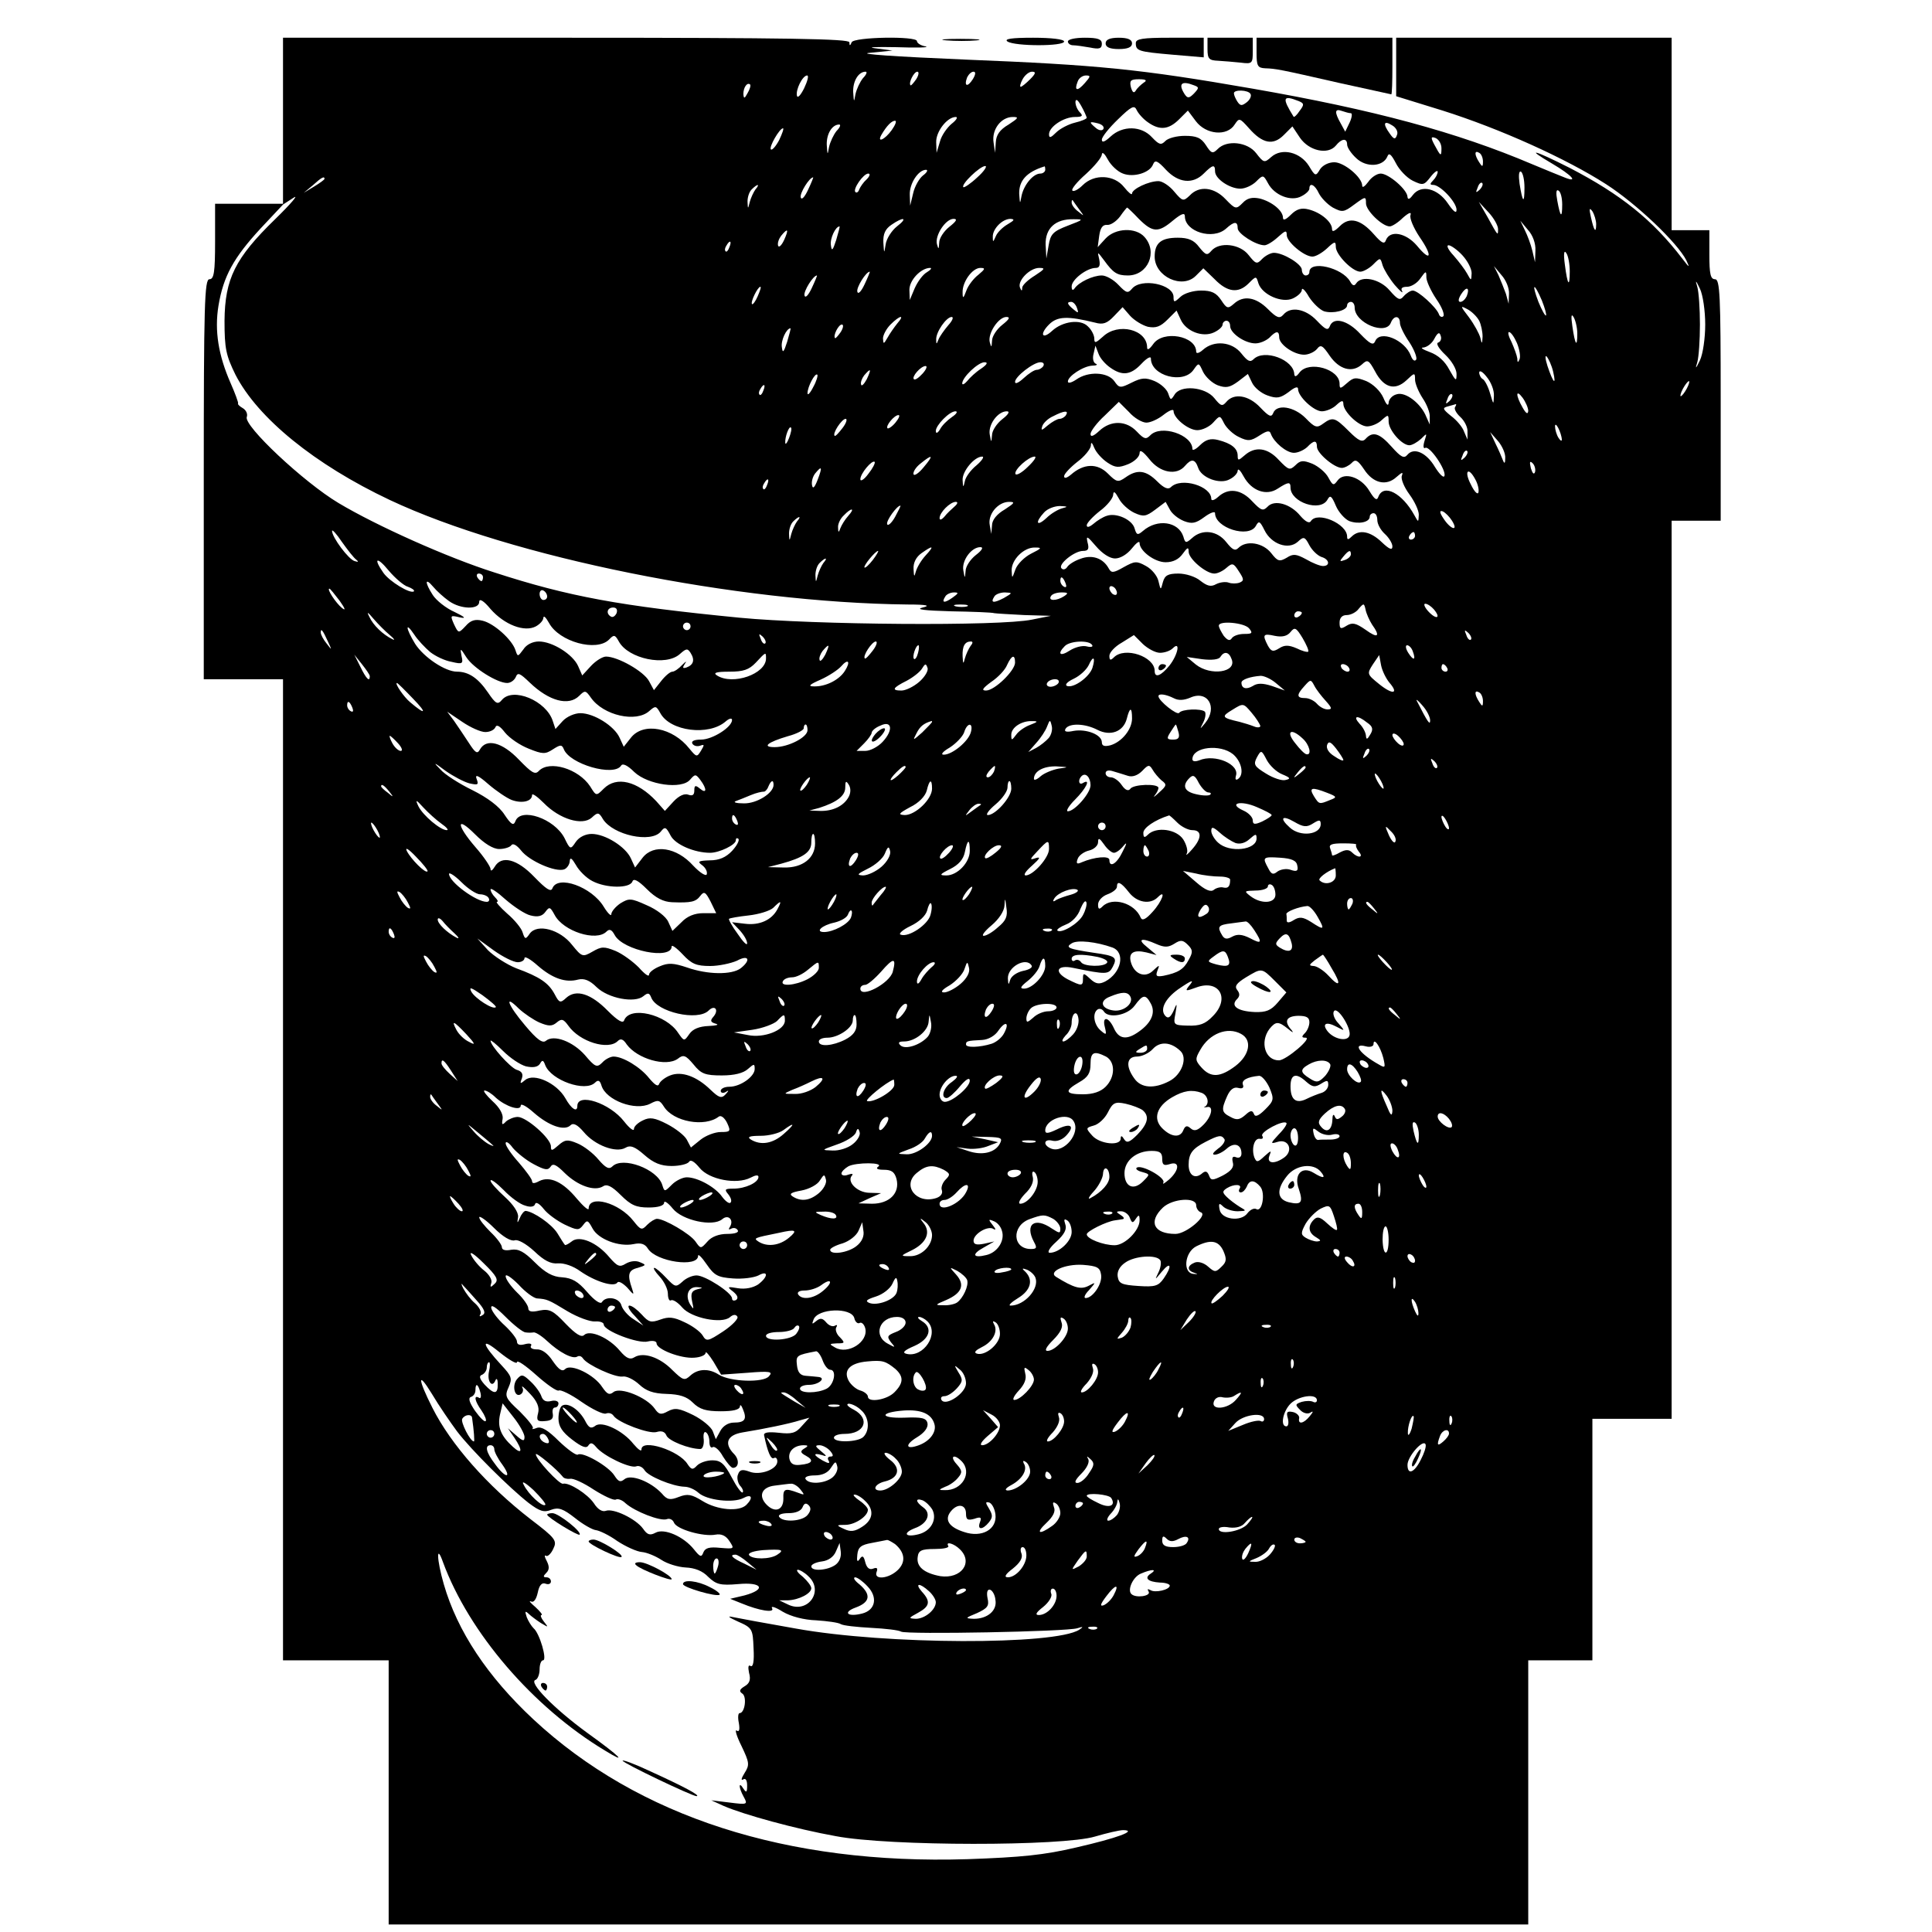 <?xml version="1.0" standalone="no"?>
<!DOCTYPE svg PUBLIC "-//W3C//DTD SVG 20010904//EN"
 "http://www.w3.org/TR/2001/REC-SVG-20010904/DTD/svg10.dtd">
<svg version="1.0" xmlns="http://www.w3.org/2000/svg"
 width="512pt" height="512pt" viewBox="0 0 512 512"
 preserveAspectRatio="xMidYMid meet">
<g transform="translate(0,512) scale(0.1,-0.1)"
fill="#000000" stroke="none">
<path d="M750 4799 l0 -221 28 18 c15 10 -7 -16 -49 -57 -106 -103 -133 -158
-134 -269 0 -74 4 -92 29 -143 59 -115 210 -238 409 -332 323 -152 919 -272
1372 -277 52 0 62 -3 40 -8 -20 -5 4 -8 75 -10 58 -1 110 -3 115 -5 6 -1 42
-3 80 -5 l70 -2 -50 -10 c-85 -18 -578 -14 -775 5 -317 31 -453 56 -650 120
-123 39 -311 123 -413 184 -92 55 -252 205 -243 228 3 8 -2 18 -10 23 -9 5
-15 11 -13 13 1 2 -8 27 -20 54 -32 73 -43 138 -32 205 13 78 40 127 112 205
l61 65 -91 0 -91 0 0 -100 c0 -82 -3 -100 -15 -100 -13 0 -15 -66 -15 -530 l0
-530 105 0 105 0 0 -1300 0 -1300 140 0 140 0 0 -350 0 -350 1510 0 1510 0 0
350 0 350 85 0 85 0 0 320 0 320 105 0 105 0 0 1190 0 1190 65 0 65 0 0 320
c0 278 -2 320 -15 320 -12 0 -15 14 -15 65 l0 65 -50 0 -50 0 0 255 0 255
-365 0 -365 0 0 -77 0 -78 123 -38 c152 -48 327 -127 433 -195 81 -52 190
-156 213 -202 10 -21 8 -20 -11 5 -78 102 -163 170 -298 240 -95 48 -121 55
-46 11 51 -30 70 -51 34 -37 -13 5 -52 21 -88 36 -200 85 -419 144 -740 200
-299 52 -410 63 -760 77 -189 8 -291 15 -255 18 l60 6 -45 6 c-25 3 0 4 55 3
55 -2 90 -1 78 2 -13 2 -23 9 -23 14 0 14 -167 11 -173 -3 -4 -10 -6 -10 -6 0
-1 9 -158 12 -751 12 l-750 0 0 -221z m1537 114 c-8 -10 -17 -29 -20 -43 -4
-22 -4 -22 -6 6 -1 29 14 54 33 54 5 0 2 -8 -7 -17z m141 -3 c-7 -10 -14 -18
-15 -16 -6 6 9 36 18 36 5 0 4 -9 -3 -20z m150 0 c-14 -22 -24 -19 -15 5 4 8
11 15 17 15 6 0 6 -7 -2 -20z m152 0 c-11 -11 -22 -20 -25 -20 -3 0 -1 9 5 20
6 11 17 20 25 20 11 0 10 -5 -5 -20z m-599 -24 c-9 -18 -17 -27 -19 -20 -4 16
15 54 27 54 5 0 1 -15 -8 -34z m744 14 c-20 -23 -29 -21 -19 4 3 9 13 16 22
16 13 0 12 -3 -3 -20z m156 1 c-7 -5 -17 -14 -21 -21 -5 -8 -9 -5 -13 9 -4 17
-1 21 21 21 19 0 23 -3 13 -9z m-1050 -28 c-8 -15 -10 -15 -11 -2 0 17 10 32
18 25 2 -3 -1 -13 -7 -23z m1183 21 c14 -5 14 -7 0 -22 -13 -13 -17 -13 -25
-1 -17 27 -8 36 25 23z m150 -23 c3 -5 -1 -15 -10 -22 -13 -10 -17 -10 -25 2
-5 8 -9 17 -9 22 0 10 38 9 44 -2z m-434 -63 c0 -3 -14 -9 -31 -13 -17 -4 -40
-16 -50 -26 -14 -14 -19 -16 -19 -5 0 20 39 46 69 46 19 0 22 3 13 12 -7 7
-12 19 -12 28 1 9 6 6 15 -10 8 -14 14 -28 15 -32z m562 44 c14 -6 15 -9 2
-26 -7 -11 -15 -18 -16 -15 -31 50 -29 58 14 41z m-400 -56 c31 -22 55 -20 83
8 l23 23 21 -28 c27 -36 83 -41 103 -9 12 18 13 18 38 -10 36 -41 64 -46 92
-18 l23 23 20 -30 c24 -35 74 -46 95 -21 15 19 30 21 30 3 0 -8 11 -24 24 -36
27 -26 72 -23 83 5 4 10 10 5 22 -18 9 -18 29 -39 45 -47 27 -13 30 -12 47 10
10 13 19 19 19 14 0 -6 -5 -16 -12 -23 -9 -9 -9 -12 0 -12 19 0 62 -46 62 -66
0 -11 -8 -5 -23 17 -27 40 -71 51 -93 22 -8 -11 -13 -13 -14 -5 0 19 -50 62
-71 62 -10 0 -25 -10 -33 -22 -9 -12 -16 -17 -16 -10 0 22 -48 62 -74 62 -15
0 -31 -8 -38 -19 -11 -19 -13 -18 -29 9 -23 37 -72 49 -100 24 -18 -16 -20
-16 -40 10 -23 30 -78 36 -102 11 -13 -13 -17 -12 -31 10 -13 20 -25 25 -56
25 -21 0 -45 -6 -52 -14 -11 -11 -16 -10 -35 10 -28 31 -78 32 -110 2 -15 -14
-23 -17 -23 -8 0 7 19 31 43 54 35 34 43 38 49 25 4 -9 17 -24 30 -33z m538
24 c4 0 3 -11 -3 -24 l-12 -25 -12 22 c-17 30 -16 40 3 33 9 -3 19 -6 24 -6z
m-1058 -28 c-12 -10 -27 -31 -31 -47 l-9 -30 -1 28 c-1 28 29 67 52 67 6 0 2
-8 -11 -18z m151 -2 c-24 -14 -33 -28 -34 -47 l-2 -28 -4 28 c-5 34 20 67 51
67 17 0 15 -3 -11 -20z m-310 -15 c-18 -25 -40 -35 -27 -12 14 24 27 37 36 37
5 0 1 -11 -9 -25z m561 3 c-3 -5 -12 -4 -20 3 -19 16 -18 18 6 12 11 -3 17 -9
14 -15z m778 -16 c-4 -12 -8 -12 -19 4 -19 26 -16 36 6 22 11 -6 17 -18 13
-26z m-1485 11 c-8 -10 -17 -29 -20 -43 -4 -22 -4 -22 -6 6 -1 29 14 54 33 54
5 0 2 -8 -7 -17z m-152 -24 c-9 -17 -19 -28 -22 -25 -6 6 23 56 32 56 3 0 -2
-14 -10 -31z m1755 -22 c0 -23 -2 -22 -19 10 -10 19 -9 22 4 17 8 -4 15 -15
15 -27z m-844 -67 c28 -11 72 2 80 25 5 12 12 9 34 -15 33 -35 71 -39 100 -10
24 24 30 25 30 6 0 -20 39 -46 67 -46 13 0 32 9 42 19 18 18 19 18 31 -4 17
-33 62 -50 89 -35 12 6 21 15 21 20 0 18 15 10 25 -12 6 -12 22 -29 37 -38 25
-13 29 -13 57 8 30 22 31 22 31 3 0 -19 43 -61 63 -61 6 0 22 10 35 23 16 14
23 16 20 7 -3 -8 8 -34 24 -58 36 -52 30 -68 -7 -23 -29 34 -71 42 -82 15 -4
-12 -11 -9 -32 15 -35 40 -65 47 -90 22 -14 -14 -21 -17 -21 -8 0 19 -30 44
-62 52 -19 5 -32 1 -47 -14 -14 -14 -21 -16 -21 -8 0 19 -30 43 -62 51 -20 4
-33 1 -45 -12 -17 -17 -19 -17 -45 10 -30 32 -70 37 -95 10 -17 -16 -19 -16
-41 10 -13 16 -32 28 -42 28 -26 0 -70 -21 -70 -33 0 -5 -9 2 -21 17 -26 33
-79 36 -110 5 -11 -11 -24 -18 -27 -14 -4 3 12 23 36 44 23 21 42 44 42 52 1
8 8 1 16 -14 8 -15 26 -32 40 -37z m954 32 c0 -15 -2 -15 -10 -2 -13 20 -13
33 0 25 6 -3 10 -14 10 -23z m-1340 -42 c-18 -17 -35 -28 -37 -26 -7 7 44 56
58 56 6 0 -3 -14 -21 -30z m180 20 c0 -5 -6 -10 -13 -10 -19 0 -44 -30 -50
-60 -4 -22 -4 -21 -6 6 -1 35 19 58 67 73 1 1 2 -3 2 -9z m-324 -15 c-10 -8
-22 -29 -26 -47 l-8 -33 -1 29 c-1 30 23 66 43 66 6 0 3 -7 -8 -15z m1594 -32
c0 -45 -5 -40 -13 10 -3 22 -2 35 4 32 5 -4 9 -22 9 -42z m-1743 22 c-9 -8
-17 -20 -20 -27 -2 -7 -7 -10 -10 -7 -8 7 21 49 34 49 6 0 4 -7 -4 -15z
m-1437 1 c0 -2 -12 -11 -27 -20 l-28 -17 24 20 c23 21 31 25 31 17z m1281 -30
c-9 -19 -17 -27 -19 -19 -3 11 23 53 33 53 1 0 -5 -15 -14 -34z m1780 1 c-10
-9 -11 -8 -5 6 3 10 9 15 12 12 3 -3 0 -11 -7 -18z m-1919 1 c-5 -7 -12 -22
-15 -33 -5 -20 -5 -20 -6 1 0 11 4 25 11 32 16 16 23 15 10 0z m2138 -40 c0
-38 -5 -34 -13 10 -4 21 -3 31 3 27 6 -3 10 -20 10 -37z m-1280 -13 c14 -19
14 -19 -2 -6 -10 7 -18 18 -18 24 0 6 1 8 3 6 1 -2 9 -13 17 -24z m1110 -52
c0 -19 0 -19 -28 32 l-23 40 26 -28 c14 -15 25 -35 25 -44z m-952 27 c37 -37
52 -37 91 -4 22 18 31 21 31 11 0 -41 74 -64 109 -33 22 20 31 20 31 1 0 -14
48 -45 71 -45 7 0 23 10 36 22 19 17 23 19 23 5 0 -18 46 -57 68 -57 9 0 26
10 39 22 20 19 23 19 23 4 0 -21 44 -66 65 -66 8 0 24 9 34 19 19 19 19 19 25
-2 4 -12 18 -35 32 -52 14 -16 23 -24 20 -17 -5 8 0 12 13 12 11 0 27 10 35
22 15 21 16 21 16 3 0 -10 12 -36 26 -57 15 -21 23 -42 19 -46 -4 -4 -10 -1
-12 6 -7 18 -55 62 -69 62 -6 0 -17 -7 -24 -15 -10 -12 -15 -10 -37 15 -26 31
-75 41 -89 19 -5 -8 -10 -6 -16 5 -21 37 -108 57 -108 25 0 -5 -4 -9 -10 -9
-5 0 -10 7 -10 15 0 15 -49 45 -74 45 -8 0 -22 -7 -31 -16 -14 -15 -17 -14
-36 10 -23 30 -78 36 -99 11 -11 -13 -15 -11 -32 10 -14 19 -29 25 -57 25 -44
0 -61 -14 -61 -50 0 -53 73 -87 109 -51 l20 20 30 -29 c34 -35 63 -38 90 -11
20 20 20 20 26 0 10 -30 62 -53 91 -40 13 6 24 16 24 23 0 7 9 -1 19 -19 11
-17 29 -34 40 -38 24 -7 61 2 61 16 0 5 5 9 10 9 6 0 10 -7 10 -15 0 -41 83
-75 96 -40 8 20 24 19 24 -1 0 -8 11 -31 25 -51 13 -20 21 -41 18 -46 -4 -6
-10 -1 -14 10 -16 43 -83 70 -95 38 -5 -11 -14 -6 -39 20 -34 37 -72 46 -81
20 -5 -12 -12 -8 -34 15 -30 32 -70 39 -89 16 -10 -11 -17 -9 -41 15 -32 32
-65 37 -90 14 -16 -14 -19 -13 -34 10 -13 19 -25 25 -53 25 -20 0 -45 -7 -55
-17 -16 -15 -18 -15 -18 0 0 34 -86 51 -110 22 -11 -13 -15 -12 -36 10 -13 14
-33 25 -44 25 -24 0 -61 -18 -72 -34 -5 -7 -8 -5 -8 5 0 18 40 49 64 49 10 0
12 7 9 23 -5 21 -5 21 13 -3 24 -33 34 -40 63 -40 53 0 80 62 44 102 -23 26
-77 24 -103 -4 l-21 -23 4 30 c3 21 9 30 21 29 9 -1 24 9 34 22 9 13 18 24 19
24 1 0 15 -13 31 -30z m1212 -14 c0 -26 -6 -18 -14 19 -5 22 -4 26 4 15 5 -8
10 -24 10 -34z m-1853 -6 c-14 -11 -28 -33 -30 -48 -4 -25 -4 -25 -6 5 -1 23
5 36 21 47 33 23 45 19 15 -4z m139 -1 c-14 -11 -27 -30 -27 -42 -1 -18 -2
-19 -6 -4 -6 23 23 67 44 67 11 0 8 -6 -11 -21z m155 7 c-14 -8 -28 -22 -32
-32 -7 -16 -8 -17 -8 -2 -1 21 25 48 47 48 12 -1 10 -4 -7 -14z m159 -4 c-39
-15 -46 -22 -51 -52 l-6 -35 -2 37 c-1 43 26 68 74 67 28 0 27 -1 -15 -17z
m1239 -66 l-1 -31 -7 30 c-4 17 -13 41 -20 55 l-12 25 20 -24 c13 -14 21 -36
20 -55z m-1853 28 c-9 -28 -12 -31 -14 -14 -3 17 12 50 23 50 1 0 -3 -16 -9
-36z m-138 0 c-7 -15 -14 -21 -16 -15 -2 7 2 18 8 26 18 22 21 18 8 -11z
m-145 -19 c-3 -9 -8 -14 -10 -11 -3 3 -2 9 2 15 9 16 15 13 8 -4z m1942 -21
c14 -15 25 -36 25 -48 -1 -21 -1 -21 -12 -1 -6 11 -22 32 -36 48 -14 15 -20
27 -13 27 6 0 23 -12 36 -26z m285 -43 c0 -45 -6 -37 -13 18 -4 29 -2 40 4 30
5 -7 9 -29 9 -48z m-1703 -2 c-11 -6 -25 -25 -33 -43 l-13 -31 -1 27 c0 26 31
58 55 58 5 0 2 -5 -8 -11z m136 -7 c-12 -9 -27 -28 -32 -42 -8 -22 -10 -22
-10 -5 -1 28 26 65 47 65 14 0 13 -3 -5 -18z m150 -2 c-18 -11 -33 -25 -34
-32 0 -10 -2 -10 -6 0 -7 18 26 52 51 52 17 0 15 -3 -11 -20z m1256 -49 l-1
-26 -7 26 c-5 14 -14 36 -20 50 l-12 24 20 -24 c12 -13 21 -35 20 -50z m-1708
25 c-9 -19 -17 -27 -19 -19 -3 11 23 53 33 53 1 0 -5 -15 -14 -34z m-140 -10
c-9 -19 -17 -27 -19 -19 -3 11 23 53 33 53 1 0 -5 -15 -14 -34z m2368 -96 c0
-36 -6 -78 -14 -95 -11 -23 -13 -24 -7 -5 4 14 7 59 7 100 0 41 -3 86 -7 100
-6 19 -4 18 7 -5 8 -17 14 -59 14 -95z m-2511 75 c-6 -14 -13 -23 -15 -21 -5
5 15 46 22 46 3 0 -1 -11 -7 -25z m1879 0 c-4 -8 -11 -15 -17 -15 -6 0 -6 7 2
20 14 22 24 19 15 -5z m199 -11 c8 -20 13 -38 11 -40 -2 -2 -11 14 -20 36 -19
50 -12 53 9 4z m-1232 -20 c5 -14 4 -15 -9 -4 -17 14 -19 20 -6 20 5 0 12 -7
15 -16z m188 -50 c21 -4 33 0 52 19 l24 24 11 -24 c14 -31 58 -48 88 -34 13 6
23 15 23 21 0 5 5 10 10 10 6 0 10 -6 10 -14 0 -19 39 -46 67 -46 12 0 28 7
37 15 18 19 26 19 26 1 0 -19 39 -46 66 -46 12 0 27 7 34 15 10 13 15 10 34
-18 25 -36 59 -46 85 -23 15 14 18 13 35 -18 23 -44 53 -52 83 -24 22 21 23
21 23 2 0 -10 9 -32 20 -49 11 -16 20 -39 19 -50 l0 -20 -9 20 c-14 36 -56 68
-79 60 -12 -3 -21 -14 -21 -23 -1 -10 -7 -3 -14 14 -8 18 -27 36 -45 44 -28
11 -34 10 -51 -5 -18 -16 -20 -16 -20 -2 0 39 -81 62 -106 30 -8 -11 -13 -13
-14 -5 -1 39 -80 68 -108 40 -9 -9 -16 -5 -32 15 -25 32 -73 36 -102 10 -10
-9 -18 -11 -18 -5 0 42 -88 58 -114 20 -10 -14 -16 -17 -16 -9 0 48 -77 67
-117 29 -19 -17 -23 -19 -23 -5 0 8 -7 23 -17 32 -19 20 -67 14 -95 -12 -26
-24 -34 -9 -8 17 22 22 49 23 122 5 21 -6 32 -2 50 17 l23 24 20 -23 c11 -12
32 -25 47 -29z m878 16 c5 -10 9 -29 9 -42 -1 -20 -2 -21 -6 -3 -3 11 -16 35
-30 54 -23 30 -24 32 -5 22 12 -6 26 -20 32 -31z m260 -34 c0 -39 -6 -30 -13
19 -4 27 -3 35 3 25 5 -8 10 -28 10 -44z m-1802 27 c-8 -10 -20 -27 -26 -38
-10 -17 -11 -18 -12 -2 0 9 9 26 20 37 25 25 39 27 18 3z m135 -5 c-11 -13
-23 -30 -26 -38 -5 -13 -6 -13 -6 0 -1 20 27 60 41 60 6 0 2 -10 -9 -22z m143
1 c-14 -11 -27 -30 -27 -42 -1 -18 -2 -19 -6 -4 -6 23 23 67 44 67 11 0 8 -6
-11 -21z m-428 -19 c-7 -10 -14 -18 -15 -16 -6 6 9 36 18 36 5 0 4 -9 -3 -20z
m-142 -26 c-9 -28 -12 -31 -14 -14 -3 17 12 50 23 50 1 0 -3 -16 -9 -36z
m1725 -2 c-6 -2 2 -16 19 -32 17 -16 30 -38 30 -51 0 -21 -2 -19 -19 11 -12
23 -30 39 -52 47 -19 7 -26 12 -17 12 10 1 23 11 29 23 9 17 14 19 17 8 3 -7
0 -16 -7 -18z m209 -1 c7 -17 10 -36 7 -43 -4 -10 -6 -9 -6 2 -1 8 -8 27 -15
43 -8 15 -11 27 -7 27 5 0 14 -13 21 -29z m-1078 -65 c32 -23 55 -20 83 10 14
15 25 21 25 14 0 -46 86 -69 113 -30 14 20 14 19 25 -5 7 -14 24 -30 39 -36
22 -8 32 -6 54 10 l26 20 11 -23 c6 -13 24 -28 41 -34 25 -9 34 -7 56 9 16 13
25 16 25 8 0 -20 42 -59 63 -59 11 0 29 7 39 17 13 12 18 13 18 3 0 -21 41
-60 63 -60 11 0 29 7 39 17 17 15 18 15 18 -4 0 -23 35 -63 55 -63 7 0 21 8
31 17 16 16 16 16 9 -6 -4 -13 -3 -21 2 -18 11 7 56 -58 51 -74 -2 -7 -13 4
-25 23 -23 39 -56 53 -73 33 -9 -11 -17 -7 -42 21 -32 36 -50 42 -69 21 -9
-10 -19 -5 -44 20 -37 37 -43 39 -69 20 -16 -12 -22 -10 -46 15 -31 31 -77 38
-86 13 -5 -12 -12 -8 -34 15 -31 33 -70 39 -90 15 -11 -13 -15 -11 -32 10 -24
30 -91 36 -106 8 -9 -14 -10 -14 -16 4 -4 12 -20 26 -36 33 -24 10 -35 9 -61
-4 -30 -15 -33 -15 -46 4 -17 24 -69 27 -101 4 -12 -8 -22 -11 -22 -5 0 14 41
41 65 42 11 0 15 3 9 5 -7 3 -9 15 -6 26 l5 22 8 -21 c4 -12 18 -28 31 -37z
m1174 -11 c9 -39 0 -30 -15 15 -6 19 -7 30 -2 25 5 -6 13 -23 17 -40z m-1516
8 c-14 -9 -30 -24 -37 -33 -7 -8 -13 -11 -13 -6 0 16 42 56 59 56 10 0 7 -6
-9 -17z m165 7 c-3 -5 -11 -10 -17 -10 -7 0 -22 -10 -35 -22 -13 -12 -23 -17
-23 -10 0 14 49 52 67 52 8 0 11 -4 8 -10z m-320 -20 c-10 -11 -20 -18 -23
-15 -7 6 18 35 31 35 5 0 2 -9 -8 -20z m-148 -15 c-7 -13 -14 -20 -15 -14 -2
5 2 16 8 24 18 21 20 18 7 -10z m1662 -44 c-1 -25 -1 -24 -10 6 -5 18 -14 35
-19 38 -6 3 -10 12 -10 18 1 7 10 1 20 -12 11 -13 20 -35 19 -50z m-1804 23
c-8 -16 -15 -23 -15 -16 0 17 20 55 26 49 2 -2 -2 -17 -11 -33z m2315 -4 c-6
-11 -13 -20 -16 -20 -2 0 0 9 6 20 6 11 13 20 16 20 2 0 0 -9 -6 -20z m-2447
-5 c-3 -9 -8 -14 -10 -11 -3 3 -2 9 2 15 9 16 15 13 8 -4z m1818 -28 c-10 -9
-11 -8 -5 6 3 10 9 15 12 12 3 -3 0 -11 -7 -18z m209 -26 c-1 -10 -6 -7 -15 9
-19 33 -18 50 0 26 8 -11 15 -27 15 -35z m-1012 -31 c11 0 31 9 46 21 14 11
26 16 26 10 0 -19 39 -51 63 -51 13 0 32 9 42 20 18 20 18 20 29 -2 7 -13 24
-29 39 -36 24 -12 32 -11 55 4 20 13 27 14 30 4 8 -22 41 -50 61 -50 11 0 26
7 35 15 18 19 26 19 26 1 0 -17 46 -56 66 -56 7 0 19 6 26 13 10 11 16 8 33
-17 24 -37 59 -45 86 -20 15 13 18 14 14 3 -3 -8 6 -30 20 -49 14 -19 25 -43
25 -54 -1 -21 -1 -21 -12 -1 -32 58 -81 84 -95 49 -4 -12 -10 -8 -24 15 -22
37 -67 51 -84 28 -11 -15 -13 -14 -25 8 -7 13 -26 29 -42 36 -25 10 -32 9 -45
-4 -15 -14 -18 -13 -44 14 -30 33 -63 37 -91 12 -16 -14 -18 -14 -18 -1 0 20
-17 33 -52 42 -20 5 -33 1 -48 -14 -11 -11 -20 -15 -20 -10 0 38 -84 66 -112
36 -11 -11 -16 -10 -35 10 -28 30 -69 31 -100 2 -15 -14 -23 -17 -23 -8 0 7
17 30 38 49 l37 36 27 -27 c14 -16 35 -28 46 -28z m818 41 c-3 -4 3 -16 14
-26 11 -10 20 -28 19 -39 l0 -21 -9 21 c-4 12 -20 31 -35 42 -22 18 -23 21 -8
25 10 3 19 5 21 6 2 0 1 -3 -2 -8z m-1333 -26 c-13 -9 -27 -23 -32 -33 -6 -10
-11 -12 -11 -4 0 15 36 52 52 52 7 0 3 -7 -9 -15z m133 -6 c-14 -11 -27 -30
-27 -42 -2 -21 -2 -21 -6 1 -5 26 21 62 45 62 9 0 5 -8 -12 -21z m169 11 c-3
-5 -11 -10 -17 -10 -6 0 -20 -8 -31 -17 -16 -14 -19 -15 -15 -3 2 8 15 21 29
27 29 15 42 16 34 3z m-452 -20 c-9 -11 -19 -17 -21 -15 -6 6 18 35 29 35 5 0
1 -9 -8 -20z m-140 -14 c-10 -13 -19 -23 -21 -21 -7 6 19 45 29 45 5 0 2 -11
-8 -24z m1906 -31 c0 -5 -4 -3 -9 5 -5 8 -9 22 -9 30 0 16 17 -16 18 -35z
m-2048 4 c-5 -13 -10 -19 -10 -12 -1 15 10 45 15 40 3 -2 0 -15 -5 -28z m1898
-53 c0 -14 -2 -16 -6 -6 -3 8 -12 29 -20 45 l-14 30 21 -24 c11 -13 20 -33 19
-45z m-1054 -12 c21 -14 30 -14 55 -4 17 7 30 20 30 29 0 11 9 5 26 -16 28
-36 72 -44 94 -18 17 20 27 19 35 -4 8 -27 58 -46 84 -31 12 6 21 16 21 23 1
7 8 -1 16 -16 21 -38 60 -52 90 -32 28 18 34 19 34 3 0 -39 79 -66 98 -32 7
13 11 10 22 -16 7 -17 24 -36 36 -41 25 -9 54 -3 54 12 0 5 5 9 10 9 6 0 10
-8 10 -18 0 -11 9 -27 20 -37 11 -10 20 -25 20 -33 0 -11 -8 -8 -28 11 -30 29
-60 35 -80 15 -9 -9 -12 -9 -12 0 0 34 -79 68 -96 41 -4 -7 -14 -2 -28 14 -26
32 -69 44 -87 24 -12 -12 -17 -10 -40 14 -30 33 -64 37 -91 12 -10 -9 -18 -11
-18 -5 0 34 -80 58 -107 31 -7 -7 -18 -3 -36 15 -30 30 -53 33 -84 11 -20 -14
-24 -13 -47 10 -28 28 -64 27 -98 -3 -11 -9 -18 -11 -18 -4 0 6 16 23 35 38
19 14 35 34 36 43 0 11 3 9 9 -6 5 -12 20 -29 35 -39z m946 13 c-10 -9 -11 -8
-5 6 3 10 9 15 12 12 3 -3 0 -11 -7 -18z m-1433 -25 c-13 -16 -25 -24 -27 -19
-2 6 6 19 19 29 32 26 35 22 8 -10z m140 5 c-15 -12 -29 -31 -31 -42 -4 -18
-5 -18 -6 3 -1 23 31 62 52 62 6 0 0 -10 -15 -23z m136 -4 c-16 -16 -31 -24
-33 -19 -4 11 35 46 51 46 6 0 -2 -12 -18 -27z m-423 -19 c-11 -15 -21 -21
-21 -14 0 15 31 52 38 46 2 -3 -5 -17 -17 -32z m1767 5 c-3 -8 -7 -3 -11 10
-4 17 -3 21 5 13 5 -5 8 -16 6 -23z m-1901 -20 c-8 -21 -13 -26 -15 -15 -2 10
2 23 8 31 18 22 20 18 7 -16z m1743 0 c6 -11 10 -26 8 -34 -2 -7 -11 2 -20 21
-19 36 -7 49 12 13z m-1877 -14 c-3 -9 -8 -14 -10 -11 -3 3 -2 9 2 15 9 16 15
13 8 -4z m973 -74 c24 -11 31 -10 55 8 l28 21 11 -20 c6 -12 23 -25 38 -31 21
-8 31 -6 54 11 15 11 28 16 28 10 0 -39 89 -67 108 -34 8 15 11 13 23 -11 18
-37 63 -53 88 -31 16 15 19 14 31 -9 7 -13 21 -27 32 -31 21 -6 24 -24 4 -24
-8 0 -28 8 -45 18 -26 14 -34 15 -51 4 -19 -11 -24 -10 -41 12 -22 28 -66 35
-87 14 -9 -9 -16 -5 -32 15 -24 31 -64 36 -91 11 -16 -14 -18 -14 -23 4 -13
40 -69 48 -107 15 -14 -12 -17 -11 -22 6 -6 24 -49 43 -74 34 -10 -3 -26 -13
-35 -21 -11 -9 -18 -11 -18 -4 0 6 16 23 35 38 19 14 35 34 35 43 1 11 5 8 15
-10 7 -14 26 -31 41 -38z m-476 17 c-8 -7 -21 -19 -27 -27 -8 -9 -13 -10 -13
-4 0 15 28 43 43 43 6 0 5 -5 -3 -12z m133 -8 c-21 -12 -34 -28 -34 -42 l-2
-23 -4 23 c-6 29 22 62 51 62 17 0 15 -3 -11 -20z m-291 -20 c-9 -16 -19 -25
-21 -19 -3 9 26 49 35 49 2 0 -5 -13 -14 -30z m443 23 c-11 -3 -30 -14 -42
-26 -26 -24 -31 -12 -6 15 9 10 28 17 42 17 21 -1 22 -2 6 -6z m-567 -20 c-9
-10 -18 -25 -21 -33 -4 -12 -6 -12 -6 2 -1 9 6 24 15 32 21 22 31 20 12 -1z
m1600 -13 c18 -29 -3 -24 -22 5 -11 16 -12 23 -3 20 7 -3 18 -14 25 -25z
m-1736 -2 c-5 -7 -12 -22 -15 -33 -5 -20 -5 -20 -6 1 0 11 4 25 11 32 16 16
23 15 10 0z m-1168 -101 c7 -6 6 -7 -4 -4 -16 4 -60 63 -60 80 0 5 12 -8 26
-29 15 -21 32 -43 38 -47z m2806 63 c0 -5 -5 -10 -11 -10 -5 0 -7 5 -4 10 3 6
8 10 11 10 2 0 4 -4 4 -10z m-795 -60 c14 0 32 11 44 26 12 15 21 22 21 15 0
-21 40 -51 69 -51 20 0 35 8 45 22 13 18 16 19 16 6 0 -19 46 -58 68 -58 9 0
23 7 32 15 16 14 19 13 33 -9 14 -21 14 -25 2 -30 -8 -3 -21 -3 -29 0 -8 3
-23 1 -33 -4 -14 -8 -24 -5 -42 9 -13 11 -39 19 -58 19 -28 0 -36 -5 -41 -22
-6 -23 -6 -23 -12 2 -3 14 -18 32 -33 40 -25 14 -30 13 -59 -3 -28 -16 -33
-16 -40 -3 -15 27 -44 37 -75 25 -15 -5 -31 -15 -35 -22 -4 -6 -11 -8 -15 -3
-10 10 34 46 57 46 14 0 17 5 12 23 -4 18 -1 17 22 -10 17 -20 37 -33 51 -33z
m-502 8 c-12 -13 -23 -32 -26 -43 -4 -15 -5 -14 -6 7 -1 17 7 32 21 42 31 22
35 20 11 -6z m133 1 c-14 -11 -27 -30 -27 -42 -2 -21 -2 -21 -6 1 -5 26 21 62
45 62 9 0 5 -8 -12 -21z m147 4 c-18 -9 -37 -28 -42 -42 -9 -25 -9 -25 -10 -3
-1 28 32 62 62 61 19 0 18 -2 -10 -16z m-420 -17 c-10 -13 -20 -22 -22 -20 -4
4 29 44 36 44 2 0 -4 -11 -14 -24z m1267 15 c0 -5 -7 -12 -16 -15 -14 -5 -15
-4 -4 9 14 17 20 19 20 6z m-2499 -86 c11 -4 18 -9 16 -12 -9 -8 -65 26 -81
49 -28 40 -17 44 14 6 17 -20 40 -40 51 -43z m1101 63 c-5 -7 -12 -22 -15 -33
-5 -20 -5 -20 -6 1 0 11 4 25 11 32 16 16 23 15 10 0z m-902 -38 c0 -5 -2 -10
-4 -10 -3 0 -8 5 -11 10 -3 6 -1 10 4 10 6 0 11 -4 11 -10z m1544 -16 c3 -8 2
-12 -4 -9 -6 3 -10 10 -10 16 0 14 7 11 14 -7z m-1634 -47 c31 -22 80 -23 80
-2 0 10 12 3 30 -19 37 -42 90 -62 120 -46 11 6 20 16 20 23 1 7 7 0 15 -14
27 -50 126 -77 159 -44 13 14 16 13 26 -5 25 -46 125 -67 162 -33 17 15 20 15
28 3 12 -19 8 -32 -11 -39 -10 -3 -11 -1 -4 10 6 8 3 7 -7 -3 -9 -10 -21 -18
-26 -18 -6 0 -19 -11 -30 -25 l-19 -24 -13 24 c-14 26 -83 65 -114 65 -9 0
-27 -11 -40 -25 l-23 -25 -11 25 c-14 31 -68 65 -104 65 -16 0 -33 -8 -41 -21
-15 -20 -15 -20 -21 -2 -9 28 -57 71 -87 78 -20 5 -32 1 -45 -14 -19 -20 -19
-20 -31 5 -10 23 -10 24 15 18 19 -4 14 1 -13 14 -23 10 -49 31 -58 45 -22 34
-21 48 1 22 9 -11 28 -28 42 -38z m1770 22 c0 -6 -4 -7 -10 -4 -5 3 -10 11
-10 16 0 6 5 7 10 4 6 -3 10 -11 10 -16z m-2060 -21 c15 -21 17 -28 6 -19 -16
13 -41 51 -33 51 2 0 14 -15 27 -32z m550 11 c0 -5 -4 -9 -10 -9 -5 0 -10 7
-10 16 0 8 5 12 10 9 6 -3 10 -10 10 -16z m1074 -3 c-21 -15 -30 -14 -19 3 3
6 14 11 23 11 13 0 13 -2 -4 -14z m136 -1 c-27 -14 -36 -13 -25 4 3 6 16 11
28 11 21 -1 21 -1 -3 -15z m160 5 c-20 -13 -43 -13 -35 0 3 6 16 10 28 10 18
0 19 -2 7 -10z m-257 -27 c-7 -2 -21 -2 -30 0 -10 3 -4 5 12 5 17 0 24 -2 18
-5z m1073 -48 c23 -32 16 -38 -17 -14 -26 18 -35 20 -50 11 -16 -10 -19 -9
-19 8 0 13 7 20 19 20 10 0 25 7 32 17 13 15 14 15 18 -3 2 -10 10 -28 17 -39z
m164 40 c20 -24 6 -28 -15 -5 -10 11 -13 20 -8 20 6 0 16 -7 23 -15z m-2166
-10 c-4 -8 -10 -12 -15 -9 -14 8 -10 24 6 24 9 0 12 -6 9 -15z m-601 -58 c12
-10 15 -15 7 -11 -25 12 -51 37 -61 59 -8 15 -5 14 11 -5 12 -14 31 -33 43
-43z m2417 59 c0 -3 -4 -8 -10 -11 -5 -3 -10 -1 -10 4 0 6 5 11 10 11 6 0 10
-2 10 -4z m-1620 -36 c0 -5 -4 -10 -10 -10 -5 0 -10 5 -10 10 0 6 5 10 10 10
6 0 10 -4 10 -10z m1480 -5 c11 -13 8 -15 -13 -15 -14 0 -29 -5 -33 -12 -5 -7
-11 -5 -21 7 -7 11 -13 22 -13 27 0 14 67 8 80 -7z m-2170 -63 c14 -11 39 -23
57 -26 29 -7 31 -5 26 16 -4 22 -3 21 13 -4 19 -29 82 -68 108 -68 9 0 19 7
23 16 5 13 11 10 37 -15 51 -49 103 -63 131 -35 15 15 17 15 31 -5 33 -47 120
-67 155 -35 16 14 18 14 29 -6 26 -48 128 -61 173 -22 9 8 17 10 17 4 0 -19
-52 -52 -82 -52 -18 0 -27 -4 -23 -11 4 -6 13 -8 21 -5 11 4 11 2 2 -13 -11
-18 -12 -18 -31 5 -44 56 -122 71 -155 29 l-19 -24 -11 24 c-14 31 -68 65
-104 65 -15 0 -36 -9 -47 -21 l-19 -21 -7 21 c-17 54 -106 91 -135 56 -11 -13
-16 -11 -37 20 -26 38 -51 55 -82 55 -31 0 -88 38 -111 74 -25 41 -27 61 -2
24 9 -14 29 -35 42 -46z m2327 1 c-3 -2 -17 2 -31 9 -21 9 -32 9 -46 0 -16
-10 -21 -9 -30 7 -15 29 -13 33 18 26 20 -4 33 -1 42 10 11 14 15 12 32 -16
10 -17 17 -33 15 -36z m-2598 27 c11 -24 11 -24 -3 -6 -9 11 -16 24 -16 30 0
12 5 7 19 -24z m3029 5 c-3 -3 -9 2 -12 12 -6 14 -5 15 5 6 7 -7 10 -15 7 -18z
m-1870 -10 c-3 -3 -9 2 -12 12 -6 14 -5 15 5 6 7 -7 10 -15 7 -18z m1046 -25
c12 0 27 5 34 12 21 21 14 -17 -9 -46 -22 -27 -39 -34 -39 -14 0 38 -79 65
-108 36 -9 -9 -12 -8 -12 4 0 9 15 25 33 35 l32 20 24 -24 c13 -12 33 -23 45
-23z m-761 6 c-10 -13 -19 -23 -21 -21 -7 6 19 45 29 45 5 0 2 -11 -8 -24z
m259 12 c-5 -7 -12 -22 -15 -33 -4 -16 -5 -15 -6 6 -1 27 6 39 22 39 6 0 5 -5
-1 -12z m322 3 c4 -5 -3 -7 -14 -4 -11 3 -31 -2 -45 -11 -26 -17 -34 -9 -13
12 14 14 64 16 72 3z m-707 -26 c-7 -13 -14 -20 -15 -14 -2 5 2 16 8 24 18 21
20 18 7 -10z m246 5 c-3 -12 -8 -19 -11 -16 -5 6 5 36 12 36 2 0 2 -9 -1 -20z
m1311 4 c9 -24 2 -26 -12 -4 -7 11 -8 20 -3 20 5 0 12 -7 15 -16z m-1714 -19
c0 -41 -88 -72 -130 -45 -11 7 -2 10 33 10 37 0 52 5 70 24 27 29 27 29 27 11z
m1234 -2 c14 -35 -56 -45 -95 -14 l-24 20 41 -6 c25 -3 44 -1 48 6 10 16 23
14 30 -6z m-2284 -45 c0 -17 -10 -6 -25 25 l-16 32 20 -25 c11 -14 21 -28 21
-32z m1710 36 c0 -21 -54 -74 -77 -74 -13 0 -9 6 14 23 18 12 37 32 42 45 12
26 21 29 21 6z m205 -14 c-8 -24 -49 -54 -67 -48 -7 3 0 11 17 19 17 8 34 24
40 36 12 27 19 22 10 -7z m787 -39 c26 -30 9 -33 -27 -4 -32 26 -33 27 -17 52
l17 25 5 -27 c3 -15 13 -35 22 -46z m-1443 31 c-15 -24 -51 -42 -82 -41 -17 0
-12 5 18 18 22 10 46 26 54 35 19 22 26 13 10 -12z m197 -29 c-15 -13 -36 -23
-47 -23 -27 0 -24 7 14 26 17 9 36 24 41 33 8 13 10 13 14 1 3 -7 -7 -24 -22
-37z m1139 37 c3 -5 2 -10 -4 -10 -5 0 -13 5 -16 10 -3 6 -2 10 4 10 5 0 13
-4 16 -10z m260 0 c3 -5 1 -10 -4 -10 -6 0 -11 5 -11 10 0 6 2 10 4 10 3 0 8
-4 11 -10z m-454 -40 l24 -20 -34 12 c-25 8 -39 8 -51 0 -17 -10 -30 -7 -30 9
0 8 23 16 51 18 9 0 27 -8 40 -19z m-576 0 c-3 -5 -13 -10 -21 -10 -8 0 -12 5
-9 10 3 6 13 10 21 10 8 0 12 -4 9 -10z m708 -47 c17 -19 18 -23 5 -23 -9 0
-21 7 -28 15 -7 8 -21 15 -31 15 -23 0 -24 8 -2 32 16 18 17 18 26 1 5 -10 19
-28 30 -40z m-2418 5 c38 -39 33 -44 -8 -9 -17 14 -42 51 -35 51 2 0 21 -19
43 -42z m2835 -6 c0 -15 -2 -15 -10 -2 -13 20 -13 33 0 25 6 -3 10 -14 10 -23z
m-820 8 c13 -7 27 -6 44 1 46 21 74 -25 40 -67 -15 -18 -15 -18 -5 2 6 12 7
24 4 28 -10 9 -61 7 -68 -3 -5 -8 -55 32 -55 44 0 8 20 5 40 -5z m680 -59 c0
-14 -6 -6 -35 51 -4 7 3 2 14 -11 12 -13 21 -31 21 -40z m-2856 33 c3 -8 2
-12 -4 -9 -6 3 -10 10 -10 16 0 14 7 11 14 -7z m2406 -48 c0 -4 -8 -5 -17 -1
-10 4 -27 9 -38 12 -48 11 -49 14 -19 32 29 18 29 18 51 -8 12 -14 22 -30 23
-35z m-340 20 c0 -29 -27 -62 -57 -71 -16 -4 -23 -2 -23 8 0 20 -41 36 -75 30
-19 -4 -26 -2 -21 6 10 15 51 14 84 -3 35 -18 69 -5 78 29 8 32 14 32 14 1z
m-1714 -36 c13 0 24 6 27 13 3 8 12 3 25 -14 12 -15 40 -34 63 -43 37 -15 44
-15 64 -2 20 13 24 13 29 1 15 -40 133 -74 152 -44 4 7 17 1 35 -17 36 -34
126 -47 148 -20 13 15 15 15 27 -1 18 -24 17 -38 -1 -23 -12 10 -15 9 -15 -5
0 -12 -5 -15 -16 -11 -10 4 -25 -3 -39 -18 l-23 -25 -23 26 c-50 53 -105 67
-139 33 -20 -20 -20 -20 -36 6 -31 47 -108 70 -136 41 -10 -11 -19 -5 -53 30
-44 46 -86 57 -103 27 -7 -13 -12 -10 -30 18 -12 18 -29 44 -39 58 l-18 24 40
-27 c22 -15 49 -27 61 -27z m2337 25 c15 -10 17 -18 8 -32 -7 -12 -10 -14 -11
-4 0 8 -7 23 -17 33 -19 21 -6 24 20 3z m-1284 -51 c-12 -13 -33 -24 -46 -24
l-23 0 20 20 c11 11 20 24 20 28 0 5 10 14 23 19 31 15 35 -12 6 -43z m131 53
c0 -2 -12 -14 -26 -28 -25 -22 -26 -23 -15 -2 9 18 19 26 39 32 1 1 2 0 2 -2z
m260 -8 c-14 -5 -31 -17 -37 -26 -12 -16 -13 -16 -13 0 0 19 27 37 55 36 17 0
16 -2 -5 -10z m49 -35 c-7 -8 -22 -20 -33 -26 l-21 -11 21 24 c12 13 25 33 29
44 7 18 8 19 12 2 3 -10 -1 -25 -8 -33z m-639 21 c0 -19 -51 -45 -87 -45 -35
0 -19 13 35 29 23 6 42 16 42 21 0 6 2 10 5 10 3 0 5 -7 5 -15z m433 -5 c-6
-24 -49 -60 -72 -60 -9 0 -3 8 16 19 17 11 34 29 38 40 8 27 25 27 18 1z m550
0 c4 -15 0 -20 -14 -20 -17 0 -18 3 -7 20 7 11 13 20 14 20 1 0 4 -9 7 -20z
m329 -17 c18 -16 25 -44 11 -42 -5 0 -18 13 -31 30 -25 31 -11 41 20 12z m268
-15 c0 -6 -7 -5 -15 2 -8 7 -15 17 -15 22 0 6 7 5 15 -2 8 -7 15 -17 15 -22z
m-2665 2 c10 -11 13 -20 7 -20 -6 0 -16 9 -22 20 -6 11 -9 20 -7 20 2 0 12 -9
22 -20z m2505 -44 c0 -4 -11 1 -24 10 -15 9 -22 21 -19 30 4 11 10 8 24 -10
10 -13 19 -27 19 -30z m-292 15 c23 -20 30 -55 12 -66 -5 -3 -7 0 -5 8 12 31
-55 60 -97 42 -11 -4 -18 -3 -18 3 0 33 74 41 108 13z m353 -4 c-10 -9 -11 -8
-5 6 3 10 9 15 12 12 3 -3 0 -11 -7 -18z m-223 -49 c22 -9 23 -12 9 -15 -9 -3
-33 5 -52 17 -31 19 -34 24 -24 43 11 20 12 20 26 -7 8 -15 26 -32 41 -38z
m410 17 c-3 -3 -9 2 -12 12 -6 14 -5 15 5 6 7 -7 10 -15 7 -18z m-2564 -41
c23 -5 25 -4 19 12 -5 13 5 9 31 -14 21 -18 49 -37 62 -42 27 -10 54 -4 54 13
0 6 14 -4 31 -21 42 -43 102 -61 127 -39 16 15 19 15 30 -4 27 -42 127 -64
153 -33 11 14 14 13 26 -10 12 -24 63 -46 105 -46 24 0 68 21 68 33 0 6 3 7 7
4 3 -4 -4 -18 -17 -32 -16 -17 -34 -25 -59 -25 -30 -1 -34 -3 -20 -13 9 -7 14
-17 12 -24 -2 -6 -18 4 -36 23 -44 49 -105 58 -134 21 l-20 -26 -11 24 c-14
31 -68 65 -104 65 -16 0 -33 -8 -42 -21 -14 -21 -15 -21 -30 10 -27 52 -116
82 -130 45 -5 -13 -11 -10 -29 17 -14 22 -45 45 -85 65 -35 17 -74 42 -85 55
-20 20 -18 20 14 -4 20 -14 48 -29 63 -33z m1834 8 c15 -11 14 -14 -6 -32 -12
-11 -17 -15 -12 -8 6 7 10 16 10 20 0 12 -68 10 -75 -3 -5 -6 -13 -3 -22 10
-8 12 -21 21 -29 21 -8 0 -14 5 -14 11 0 7 8 9 20 5 11 -3 29 -9 39 -12 12 -4
26 1 38 13 16 17 19 17 27 4 5 -9 16 -22 24 -29z m-678 35 c0 -2 -9 -12 -20
-22 -24 -21 -27 -14 -4 9 15 15 24 20 24 13z m234 -12 c-4 -8 -11 -15 -16 -15
-6 0 -5 6 2 15 7 8 14 15 16 15 2 0 1 -7 -2 -15z m171 8 c-16 -3 -38 -12 -47
-20 -10 -9 -18 -12 -18 -7 0 20 25 34 60 33 33 -2 34 -2 5 -6z m655 3 c0 -2
-8 -10 -17 -17 -16 -13 -17 -12 -4 4 13 16 21 21 21 13z m-570 -47 c0 -21 -42
-69 -60 -69 -6 0 2 14 19 31 29 29 43 57 21 44 -11 -7 -14 8 -4 18 11 11 24
-3 24 -24z m312 -19 c6 0 9 -3 5 -6 -3 -3 -19 -3 -36 1 -33 7 -39 23 -19 43
10 10 15 7 25 -13 8 -14 19 -25 25 -25z m458 30 c6 -11 8 -20 6 -20 -3 0 -10
9 -16 20 -6 11 -8 20 -6 20 3 0 10 -9 16 -20z m-1522 -10 c-7 -10 -14 -17 -17
-15 -4 4 18 35 25 35 2 0 -1 -9 -8 -20z m-88 0 c0 -22 -45 -50 -79 -49 -20 0
-29 3 -21 6 8 3 26 10 40 16 14 6 29 9 33 9 4 -1 10 5 13 13 7 17 14 20 14 5z
m199 -32 c-13 -24 -42 -38 -76 -37 l-28 1 26 7 c47 15 69 32 69 54 0 17 2 19
9 8 6 -9 6 -22 0 -33z m221 22 c0 -28 -44 -70 -72 -70 -19 1 -17 4 14 21 23
11 40 29 44 44 7 30 14 32 14 5z m210 0 c0 -23 -42 -70 -62 -70 -7 0 2 13 20
28 18 15 32 35 32 45 0 9 2 17 5 17 3 0 5 -9 5 -20z m-1649 -7 c13 -16 12 -17
-3 -4 -10 7 -18 15 -18 17 0 8 8 3 21 -13z m2486 -4 c26 -10 27 -12 8 -19 -29
-12 -29 -12 -43 10 -14 23 -6 25 35 9z m-2347 -82 c13 -9 20 -17 14 -17 -17 0
-63 39 -75 63 -9 19 -7 19 13 -3 13 -14 34 -33 48 -43z m2200 23 c0 -3 -11
-10 -25 -17 -20 -9 -25 -8 -25 3 0 8 -11 20 -25 26 -42 19 -7 28 36 9 21 -9
39 -18 39 -21z m-771 27 c-2 -1 -13 -9 -24 -17 -19 -14 -19 -14 -6 3 7 9 18
17 24 17 6 0 8 -1 6 -3z m-645 -43 c3 -8 2 -12 -4 -9 -6 3 -10 10 -10 16 0 14
7 11 14 -7z m1166 -4 c11 -11 29 -20 40 -20 26 0 25 -22 -1 -51 -11 -13 -18
-18 -14 -11 4 7 -1 24 -9 37 -18 28 -72 35 -94 13 -9 -9 -12 -8 -12 5 0 13 30
34 68 46 1 1 11 -8 22 -19z m360 -2 c16 10 20 10 20 -2 0 -28 -54 -35 -82 -9
-28 25 -21 34 12 15 24 -14 33 -15 50 -4z m360 -13 c0 -5 -5 -3 -10 5 -5 8
-10 20 -10 25 0 6 5 3 10 -5 5 -8 10 -19 10 -25z m-2517 -55 c14 0 29 5 32 10
4 6 14 1 26 -14 22 -28 91 -58 114 -50 8 3 15 14 15 23 1 10 6 6 16 -11 8 -15
28 -35 44 -43 36 -19 99 -20 106 -1 3 9 15 3 38 -20 24 -24 44 -34 67 -35 51
-2 63 1 75 17 10 13 14 10 27 -15 l15 -31 -34 0 c-23 0 -43 -8 -58 -24 l-24
-23 -11 24 c-6 14 -31 33 -57 44 -42 19 -47 19 -70 5 -13 -9 -24 -22 -24 -29
0 -6 -9 2 -20 20 -32 53 -122 85 -136 49 -4 -11 -17 -2 -48 30 -46 48 -87 58
-105 27 -6 -10 -11 -13 -11 -6 0 6 -18 33 -40 58 -51 59 -52 85 -1 34 25 -25
48 -39 64 -39z m-323 50 c6 -11 8 -20 6 -20 -3 0 -10 9 -16 20 -6 11 -8 20 -6
20 3 0 10 -9 16 -20z m1930 10 c0 -5 -4 -10 -10 -10 -5 0 -10 5 -10 10 0 6 5
10 10 10 6 0 10 -4 10 -10z m344 -44 c12 -4 26 0 37 10 17 15 19 15 19 2 0
-31 -72 -39 -102 -11 -10 9 -18 23 -18 31 0 12 5 11 23 -5 12 -11 31 -23 41
-27z m424 4 c-2 -7 -10 1 -17 16 -12 27 -11 28 4 12 10 -9 16 -21 13 -28z
m-1538 -5 c0 -39 -33 -65 -82 -64 l-43 1 35 9 c59 16 80 31 80 56 0 13 2 23 5
23 3 0 5 -11 5 -25z m792 -25 c6 0 17 8 25 18 10 12 10 8 -2 -15 -15 -32 -35
-44 -35 -22 0 12 -40 8 -73 -6 -13 -6 -16 -4 -11 9 3 9 17 19 30 22 13 3 24
13 24 22 0 13 4 11 16 -6 8 -12 20 -22 26 -22z m-382 5 c0 -31 -33 -65 -62
-65 -20 0 -18 3 10 17 22 11 35 25 39 45 7 35 13 36 13 3z m210 5 c0 -23 -42
-70 -62 -70 -7 1 1 12 17 26 21 19 24 24 10 20 -17 -6 -17 -4 4 18 29 31 31
32 31 6z m814 11 c-2 -2 1 -10 7 -18 14 -16 -2 -18 -18 -2 -8 8 -17 8 -32 0
-12 -7 -21 -10 -21 -7 0 2 -2 10 -5 18 -4 10 5 13 34 13 22 0 38 -1 35 -4z
m-2461 -70 c-5 -7 -44 32 -55 54 -5 11 5 5 24 -15 19 -19 33 -37 31 -39z
m1203 12 c-15 -13 -37 -23 -49 -23 -18 1 -15 4 13 18 19 9 40 27 45 40 8 20
11 20 14 6 2 -10 -8 -28 -23 -41z m179 37 c-10 -11 -20 -18 -23 -15 -7 6 18
35 31 35 5 0 2 -9 -8 -20z m124 1 c-13 -11 -26 -18 -28 -15 -7 7 21 34 36 34
10 0 8 -6 -8 -19z m405 4 c3 -8 1 -15 -4 -15 -6 0 -10 7 -10 15 0 8 2 15 4 15
2 0 6 -7 10 -15z m-776 -25 c-14 -22 -24 -19 -15 5 4 8 11 15 17 15 6 0 6 -7
-2 -20z m1170 -14 c3 -14 -1 -17 -18 -11 -11 4 -27 1 -35 -5 -11 -9 -16 -7
-24 9 -16 29 -15 31 31 28 32 -2 44 -8 46 -21z m102 -26 c0 -19 -28 -28 -43
-13 -5 5 18 23 41 32 1 1 2 -8 2 -19z m-2268 -50 c9 0 20 -4 23 -10 3 -5 1
-10 -5 -10 -28 0 -100 53 -100 74 0 5 15 -4 33 -22 18 -18 40 -32 49 -32z
m1961 47 c15 0 27 -4 27 -8 0 -18 -5 -24 -18 -21 -7 2 -19 -1 -25 -6 -8 -7
-23 -1 -47 20 l-35 30 35 -7 c19 -5 47 -8 63 -8z m-241 -42 c21 -27 56 -33 76
-13 24 24 12 -11 -14 -39 -17 -19 -27 -24 -31 -15 -16 39 -75 56 -101 30 -9
-9 -12 -8 -12 5 0 10 11 22 25 27 14 5 25 14 25 20 0 17 11 12 32 -15z m388
-6 c0 -23 -37 -26 -66 -4 -18 14 -17 14 14 15 17 0 32 5 32 11 0 5 5 7 10 4 6
-3 10 -15 10 -26z m-1974 -55 c19 -5 31 -2 39 9 11 15 13 14 25 -8 23 -43 110
-71 137 -44 8 8 14 6 22 -9 22 -41 151 -67 151 -30 0 5 13 -4 29 -21 24 -26
37 -31 73 -31 23 0 55 7 71 14 31 17 38 2 10 -20 -24 -18 -88 -17 -142 2 -36
12 -50 13 -73 3 -15 -6 -28 -16 -28 -22 0 -7 -12 2 -27 19 -16 16 -43 36 -62
44 -30 12 -37 12 -61 -2 -26 -15 -28 -14 -54 18 -32 41 -92 57 -112 30 -11
-16 -13 -16 -19 3 -3 11 -22 34 -41 50 -19 17 -31 31 -27 31 4 0 2 5 -5 12 -7
7 -12 16 -12 21 0 5 18 -7 40 -27 22 -19 52 -39 66 -42z m928 54 c-10 -13 -20
-25 -21 -27 -2 -2 -3 1 -3 7 0 11 27 42 37 42 3 0 -2 -10 -13 -22z m234 2 c-7
-10 -14 -17 -17 -15 -4 4 18 35 25 35 2 0 -1 -9 -8 -20z m270 -1 c-15 -4 -32
-10 -39 -14 -8 -6 -10 -4 -5 4 10 16 48 30 61 23 5 -3 -3 -9 -17 -13z m-1757
-21 c8 -15 8 -18 0 -14 -6 4 -16 16 -22 28 -8 15 -8 18 0 14 6 -4 16 -16 22
-28z m1129 2 c-6 -11 -13 -20 -16 -20 -2 0 0 9 6 20 6 11 13 20 16 20 2 0 0
-9 -6 -20z m435 -67 c-14 -13 -31 -23 -38 -23 -7 0 3 13 21 28 19 16 33 37 34
52 1 22 2 21 5 -5 4 -23 -1 -35 -22 -52z m225 32 c-12 -23 -58 -50 -68 -41 -2
3 8 10 23 16 16 6 32 23 38 41 7 16 13 25 16 18 2 -6 -2 -21 -9 -34z m714 30
c-4 -8 -8 -15 -10 -15 -2 0 -4 7 -4 15 0 8 4 15 10 15 5 0 7 -7 4 -15z m-1524
-15 c-15 -28 -47 -43 -86 -38 l-34 4 20 -21 c11 -12 20 -27 20 -35 0 -7 -11 4
-25 25 -15 20 -25 39 -23 40 2 2 25 6 52 9 27 3 56 12 65 20 21 21 24 20 11
-4z m406 -14 c-6 -26 -58 -61 -79 -53 -7 2 5 13 26 23 23 11 40 27 44 41 3 13
8 22 10 19 3 -3 3 -16 -1 -30z m731 2 c-21 -14 -28 -9 -15 12 9 13 14 16 20 7
4 -6 2 -15 -5 -19z m444 15 c13 -16 12 -17 -3 -4 -17 13 -22 21 -14 21 2 0 10
-8 17 -17z m-149 -23 c20 -35 17 -36 -18 -13 -21 13 -30 14 -45 5 -12 -8 -19
-8 -19 -2 0 5 0 13 -1 18 0 6 32 19 56 21 6 0 18 -13 27 -29z m-1237 -2 c-7
-17 -47 -38 -71 -38 -25 0 -6 18 27 25 17 4 33 13 36 21 3 8 7 13 9 11 3 -2 2
-11 -1 -19z m-1050 -42 c11 -10 13 -15 5 -11 -25 13 -50 37 -50 48 0 6 6 4 13
-4 6 -8 21 -23 32 -33z m2119 9 c22 -34 20 -38 -12 -21 -20 10 -33 11 -46 4
-14 -8 -21 -7 -27 3 -14 23 -11 28 24 32 17 2 35 5 38 5 4 1 14 -9 23 -23z
m-2280 -11 c3 -8 2 -12 -4 -9 -6 3 -10 10 -10 16 0 14 7 11 14 -7z m1743 10
c-3 -3 -12 -4 -19 -1 -8 3 -5 6 6 6 11 1 17 -2 13 -5z m636 -34 c5 -21 -8 -26
-32 -11 -12 8 -12 11 0 24 17 18 25 14 32 -13z m-2051 -50 c10 0 18 5 18 11 0
6 16 -3 35 -20 39 -34 74 -46 107 -37 16 4 31 -2 49 -20 31 -30 101 -43 124
-24 12 10 16 9 21 -4 15 -38 123 -63 152 -34 16 16 28 2 13 -16 -10 -11 -8
-15 6 -19 10 -3 1 -5 -19 -6 -25 -1 -42 -8 -51 -21 -14 -20 -14 -20 -30 3 -32
49 -128 72 -143 33 -3 -9 -17 -1 -43 25 -45 46 -84 58 -110 35 -16 -15 -19
-14 -31 9 -16 30 -39 46 -102 69 -25 10 -59 32 -75 48 l-28 31 44 -32 c24 -17
52 -31 63 -31z m1576 39 c35 -13 24 -67 -19 -90 -16 -8 -25 -7 -40 7 -17 16
-19 16 -19 1 0 -21 -3 -21 -41 -2 -37 20 -28 39 15 30 88 -18 94 -18 105 3 13
25 7 29 -50 37 -67 10 -77 14 -59 25 15 10 66 4 108 -11z m117 9 c21 -9 31 -9
47 1 17 11 23 10 36 -3 13 -13 14 -19 2 -40 -13 -25 -28 -34 -67 -42 -18 -3
-21 -1 -16 13 7 17 6 17 -11 1 -21 -21 -50 -10 -59 22 -7 25 7 34 41 26 l27
-7 -25 21 c-28 22 -15 26 25 8z m189 -34 c9 -23 2 -28 -30 -20 -25 7 -26 8 -8
21 25 19 31 18 38 -1z m-2103 -26 c8 -15 8 -18 0 -14 -6 4 -16 16 -22 28 -8
15 -8 18 0 14 6 -4 16 -16 22 -28z m1758 26 c17 -4 28 -10 25 -15 -7 -12 -61
-11 -69 1 -4 6 -11 8 -16 5 -5 -4 -9 -1 -9 4 0 12 23 14 69 5z m620 -30 c27
-44 22 -53 -9 -19 -13 14 -31 25 -39 25 -13 1 -12 3 3 15 11 8 21 15 22 15 1
0 12 -16 23 -36z m146 16 c10 -11 16 -20 13 -20 -3 0 -13 9 -23 20 -10 11 -16
20 -13 20 3 0 13 -9 23 -20z m-1309 -25 c-8 -31 -86 -72 -86 -45 0 6 6 10 13
10 6 0 25 16 42 35 33 38 41 38 31 0z m404 15 c0 -24 -34 -60 -56 -60 -12 0
-10 5 9 20 14 11 29 29 32 40 8 26 15 26 15 0z m-600 -5 c0 -8 -13 -21 -30
-30 -33 -17 -74 -20 -65 -5 3 6 14 10 24 10 11 0 29 9 42 20 29 24 29 24 29 5z
m299 2 c-8 -7 -21 -21 -27 -32 -7 -13 -12 -15 -12 -6 0 18 29 51 44 51 6 0 4
-6 -5 -13z m77 -44 c-15 -13 -35 -23 -44 -23 -11 0 -6 7 15 19 17 11 35 30 39
43 7 21 8 21 12 3 3 -12 -6 -28 -22 -42z m188 48 c3 -5 -7 -11 -23 -14 -17 -4
-31 -14 -34 -24 -4 -14 -5 -14 -6 4 -1 31 49 58 63 34z m645 -41 l30 -30 -23
-27 c-18 -21 -31 -26 -61 -25 -45 2 -65 16 -47 34 8 8 8 15 1 24 -8 10 -3 18
23 34 42 25 41 26 77 -10z m-229 -14 c-10 -13 -7 -13 20 -3 61 23 91 -29 44
-76 -20 -21 -35 -26 -66 -25 -38 1 -39 2 -33 32 5 29 4 29 -5 7 -8 -17 -14
-21 -21 -14 -16 16 -3 45 33 71 38 26 45 28 28 8z m-1836 -55 c-7 -8 -55 23
-65 41 -7 14 0 11 29 -9 22 -16 38 -30 36 -32z m1681 29 c11 -18 -16 -41 -43
-38 -34 4 -40 26 -10 37 31 13 46 13 53 1z m-917 -25 c-3 -3 -9 2 -12 12 -6
14 -5 15 5 6 7 -7 10 -15 7 -18z m972 5 c13 -24 1 -51 -32 -74 -32 -23 -53
-20 -66 9 -14 31 -32 33 -24 3 5 -21 4 -22 -11 -9 -18 15 -23 46 -8 56 5 3 12
1 16 -5 12 -20 63 -11 82 15 22 30 29 31 43 5z m-1620 -50 c24 -10 33 -10 45
0 13 11 18 10 31 -8 30 -43 106 -66 131 -41 8 8 15 5 24 -9 28 -38 104 -60
135 -38 15 12 21 10 42 -15 20 -25 31 -29 75 -29 33 0 57 6 69 17 16 14 18 15
18 0 0 -20 -38 -47 -67 -47 -13 0 -23 -5 -23 -11 0 -5 6 -7 13 -3 9 6 9 4 0
-6 -11 -12 -18 -9 -40 12 -37 36 -77 50 -107 38 -13 -5 -26 -15 -29 -22 -3 -9
-11 -4 -27 15 -23 29 -69 57 -94 57 -8 0 -22 -7 -30 -16 -14 -14 -19 -12 -46
20 -32 36 -82 55 -103 38 -9 -8 -24 3 -55 40 -46 54 -58 86 -17 45 14 -13 39
-30 55 -37z m968 30 c-7 -11 -16 -20 -21 -20 -4 0 -3 9 3 20 6 11 15 20 20 20
6 0 5 -9 -2 -20z m230 0 c-14 -22 -24 -19 -15 5 4 8 11 15 17 15 6 0 6 -7 -2
-20z m172 10 c0 -5 -10 -10 -22 -10 -12 0 -30 -7 -40 -17 -15 -13 -18 -14 -18
-2 0 8 5 20 12 27 14 14 68 16 68 2z m776 -75 c-6 -16 -40 -9 -57 11 -17 21
-5 28 23 13 23 -12 23 -12 5 9 -11 11 -16 26 -12 32 9 15 48 -47 41 -65z m125
58 c13 -16 12 -17 -3 -4 -17 13 -22 21 -14 21 2 0 10 -8 17 -17z m-857 -54
c-9 -10 -21 -19 -26 -19 -5 0 -2 7 6 16 9 8 16 23 16 33 0 27 15 36 18 11 2
-12 -4 -30 -14 -41z m-764 36 c0 -25 -56 -47 -98 -38 l-37 7 49 7 c27 4 56 15
65 23 19 20 21 20 21 1z m88 -5 c-7 -10 -14 -17 -17 -15 -4 4 18 35 25 35 2 0
-1 -9 -8 -20z m102 -5 c0 -17 -9 -29 -30 -40 -33 -17 -70 -20 -70 -5 0 6 10
10 23 10 28 0 67 26 67 46 0 8 2 14 5 14 3 0 5 -11 5 -25z m189 -32 c-19 -22
-60 -36 -73 -23 -7 7 -4 10 10 10 29 0 64 28 65 53 2 21 2 21 6 -1 3 -13 -1
-30 -8 -39z m1011 38 c0 -9 -5 -22 -12 -29 -9 -9 -9 -12 2 -12 19 0 -51 -59
-70 -60 -37 -1 -52 48 -26 83 17 21 24 21 50 0 12 -10 15 -11 9 -3 -21 23 -15
37 17 38 22 0 30 -4 30 -17z m-663 -13 c-3 -8 -6 -5 -6 6 -1 11 2 17 5 13 3
-3 4 -12 1 -19z m-1571 -19 c24 -26 25 -30 7 -20 -13 6 -27 20 -33 31 -15 28
-8 25 26 -11z m1425 3 c-6 -12 -21 -24 -33 -28 -32 -10 -68 -11 -68 -2 0 9 3
10 43 12 16 1 34 11 43 25 19 27 30 21 15 -7z m628 -2 c30 -16 23 -56 -15 -85
-40 -30 -65 -32 -90 -4 -17 19 -17 23 -3 47 24 43 72 62 108 42z m-1895 -86
c19 -4 31 -2 37 7 6 11 9 10 14 -4 16 -40 106 -72 132 -46 8 8 13 6 17 -8 12
-39 90 -68 129 -48 21 11 25 10 36 -7 25 -41 109 -56 146 -27 6 4 15 -3 22
-17 10 -22 9 -24 -17 -24 -15 0 -39 -9 -53 -20 l-26 -21 -11 21 c-6 11 -29 29
-52 41 -33 17 -46 19 -64 10 -13 -6 -24 -16 -24 -23 0 -7 -12 2 -26 20 -38 49
-124 77 -124 41 0 -18 -16 -8 -32 21 -23 40 -83 67 -106 48 -13 -11 -15 -11
-9 4 4 12 0 19 -14 23 -17 6 -69 64 -69 77 0 3 15 -9 33 -27 19 -19 46 -37 61
-41z m594 41 c-3 -3 -9 2 -12 12 -6 14 -5 15 5 6 7 -7 10 -15 7 -18z m1140 0
c20 -18 4 -63 -29 -80 -40 -21 -75 -19 -93 7 -24 33 -20 58 7 58 13 0 32 9 42
20 19 21 48 19 73 -5z m538 -19 c6 -26 5 -27 -12 -17 -52 29 -71 58 -34 48 11
-3 20 0 20 6 0 19 18 -6 26 -37z m-626 24 c0 -5 -8 -10 -17 -10 -15 0 -16 2
-3 10 19 12 20 12 20 0z m-109 -20 c25 -14 25 -54 -1 -80 -13 -13 -33 -20 -60
-20 -48 0 -50 9 -10 32 23 13 30 24 30 48 0 32 9 36 41 20z m-63 -22 c-2 -12
-8 -23 -14 -25 -7 -2 -10 6 -7 22 6 30 26 34 21 3z m-1673 -15 l18 -28 -21 19
c-12 11 -22 23 -22 28 0 14 7 9 25 -19z m2330 17 c3 -5 -3 -19 -13 -31 -17
-18 -23 -19 -41 -7 -26 16 -26 24 -3 37 22 13 49 14 57 1z m100 0 c3 -5 2 -10
-4 -10 -5 0 -13 5 -16 10 -3 6 -2 10 4 10 5 0 13 -4 16 -10z m-27 -21 c7 -12
11 -23 8 -26 -8 -9 -36 17 -36 33 0 20 13 17 28 -7z m-1437 -40 c-13 -10 -37
-19 -55 -18 -31 0 -31 0 -6 11 14 5 36 15 50 22 34 17 40 9 11 -15z m362 14
c-23 -15 -31 -43 -14 -43 5 0 21 14 35 31 16 19 26 25 26 15 0 -17 -46 -56
-66 -56 -8 0 -14 9 -14 19 0 22 25 51 43 50 7 0 2 -7 -10 -16z m117 -3 c-14
-10 -27 -17 -29 -15 -8 8 22 35 38 35 12 0 10 -5 -9 -20z m101 -23 c-29 -29
-36 -16 -9 18 14 18 23 24 26 16 2 -7 -5 -22 -17 -34z m623 11 c13 -31 12 -35
-11 -58 -18 -18 -27 -21 -30 -12 -4 10 -9 10 -23 -3 -15 -13 -23 -14 -39 -5
-24 12 -25 19 -9 55 8 18 18 25 29 22 11 -3 16 0 13 8 -5 12 11 21 43 24 7 0
19 -14 27 -31z m98 15 c16 -14 23 -15 39 -5 16 10 19 10 19 -3 0 -9 -8 -18
-17 -21 -10 -3 -28 -10 -40 -16 -28 -14 -43 -3 -43 33 0 33 15 37 42 12z
m-1092 -8 c0 -16 -55 -48 -72 -43 -7 3 49 49 70 57 1 1 2 -6 2 -14z m1360 5
c0 -5 -2 -10 -4 -10 -3 0 -8 5 -11 10 -3 6 -1 10 4 10 6 0 11 -4 11 -10z
m-1442 -20 c-14 -22 -24 -19 -15 5 4 8 11 15 17 15 6 0 6 -7 -2 -20z m-974
-19 c27 -24 66 -36 66 -21 0 7 16 -2 35 -19 40 -35 81 -49 97 -33 7 7 18 2 35
-18 29 -35 85 -56 110 -42 13 8 25 4 51 -19 24 -21 43 -29 72 -29 21 0 42 5
46 11 4 7 14 1 28 -16 25 -31 98 -45 135 -26 13 7 21 8 21 2 0 -15 -35 -31
-66 -31 -23 0 -25 -2 -14 -15 7 -9 10 -18 6 -22 -3 -4 -13 3 -22 15 -18 26
-65 52 -94 52 -11 0 -29 -9 -39 -19 -20 -20 -20 -20 -26 -1 -13 42 -105 76
-132 49 -9 -9 -18 -4 -37 18 -14 17 -39 36 -56 43 -26 11 -33 10 -50 -5 -17
-15 -20 -16 -20 -3 0 21 -65 78 -88 78 -10 0 -24 -6 -31 -12 -10 -11 -12 -9
-9 7 2 12 -8 30 -27 47 -16 15 -26 28 -21 28 6 0 19 -8 30 -19z m1870 13 c17
-6 22 -29 9 -37 -5 -2 -2 -2 5 -1 19 5 14 -24 -9 -47 -15 -15 -24 -18 -34 -9
-9 8 -14 7 -19 -5 -8 -21 -32 -19 -56 5 -25 25 -15 58 26 82 31 18 53 21 78
12z m506 -48 c-1 -16 -5 -12 -15 13 -19 42 -19 52 0 27 8 -11 15 -29 15 -40z
m-2530 19 c14 -19 14 -19 -2 -6 -10 7 -18 18 -18 24 0 6 1 8 3 6 1 -2 9 -13
17 -24z m1868 -17 c19 -16 14 -36 -14 -65 -21 -21 -28 -23 -35 -12 -6 10 -9
10 -9 2 0 -21 -55 -15 -75 7 -18 20 -18 21 3 27 13 3 30 19 38 35 13 26 19 29
47 23 18 -4 38 -12 45 -17z m536 3 c3 -5 0 -14 -8 -20 -11 -9 -15 -9 -19 1 -3
7 -6 3 -6 -9 -1 -28 -15 -37 -30 -19 -10 11 -7 19 10 35 24 22 44 27 53 12z
m-990 -30 c-10 -10 -21 -17 -23 -15 -6 6 20 34 32 34 6 0 2 -8 -9 -19z m1266
4 c7 -9 10 -18 7 -22 -8 -7 -37 15 -37 28 0 14 16 11 30 -6z m-1492 -15 c-14
-22 -24 -19 -15 5 4 8 11 15 17 15 6 0 6 -7 -2 -20z m497 9 c20 -31 -25 -86
-59 -73 -23 9 -20 27 3 21 12 -3 27 3 37 14 24 26 11 34 -25 16 -23 -11 -31
-12 -31 -3 0 30 60 50 75 25z m-607 -19 c-7 -10 -14 -17 -17 -15 -4 4 18 35
25 35 2 0 -1 -9 -8 -20z m1151 -16 c-23 -25 -23 -26 -3 -20 29 9 42 -23 18
-41 -26 -19 -48 -17 -40 4 6 15 5 15 -13 -1 -18 -17 -21 -17 -27 -3 -8 23 0
52 15 49 7 -1 10 2 6 8 -6 10 56 43 64 34 3 -2 -6 -16 -20 -30z m371 -1 c0
-32 -5 -28 -14 10 -4 19 -3 26 4 22 5 -3 10 -18 10 -32z m-2455 -27 c6 -4 1
-4 -10 2 -11 6 -29 21 -40 34 -19 22 -19 22 10 -2 17 -14 35 -29 40 -34z m772
29 c-29 -26 -61 -31 -87 -15 -11 7 -4 10 26 10 22 0 49 7 60 15 31 23 32 17 1
-10z m183 -27 c-12 -10 -36 -18 -54 -17 -30 1 -30 1 12 16 24 8 46 22 50 31 4
13 7 13 10 2 3 -7 -5 -22 -18 -32z m1180 16 c0 -14 -4 -23 -10 -19 -5 3 -10
15 -10 26 0 10 5 19 10 19 6 0 10 -12 10 -26z m90 9 c11 3 20 1 20 -4 0 -5
-11 -9 -25 -9 -14 0 -28 0 -32 -1 -5 0 -10 8 -12 18 -3 15 -1 15 13 4 9 -7 25
-11 36 -8z m-1060 -3 c0 -20 -41 -50 -67 -49 -28 1 -27 1 5 13 19 6 38 19 43
29 11 19 19 22 19 7z m179 -22 c-13 -23 -47 -31 -84 -18 l-30 10 29 -4 c17 -2
41 1 55 7 l26 10 -35 8 -35 7 42 -1 c37 -1 41 -3 32 -19z m596 13 c3 -5 -5
-17 -17 -25 -13 -10 -17 -16 -9 -16 8 0 22 7 32 16 20 18 39 11 39 -13 0 -9
-6 -13 -14 -10 -9 4 -12 0 -9 -13 4 -13 -4 -23 -26 -35 -28 -14 -32 -14 -37 0
-5 12 -10 13 -20 4 -18 -14 -34 -3 -34 24 0 30 10 43 45 61 35 18 42 19 50 7z
m-1831 -66 c30 -16 38 -17 45 -7 6 10 15 6 38 -17 34 -33 78 -49 101 -35 10 7
23 1 47 -23 27 -27 41 -33 74 -33 26 0 41 5 41 13 0 6 10 0 23 -16 25 -31 106
-49 131 -28 16 14 32 -2 20 -21 -4 -6 -3 -8 4 -4 6 3 13 2 17 -4 4 -6 -7 -10
-28 -10 -21 0 -41 -7 -52 -20 -18 -20 -18 -20 -32 0 -14 20 -82 60 -102 60 -5
0 -17 -7 -26 -16 -14 -15 -17 -14 -36 10 -38 49 -119 71 -119 33 0 -6 -14 6
-31 26 -37 45 -72 61 -100 47 -13 -7 -19 -7 -19 0 0 5 -16 27 -35 49 -19 21
-35 44 -35 51 0 7 9 2 19 -12 11 -13 36 -33 55 -43z m1329 58 c-7 -2 -21 -2
-30 0 -10 3 -4 5 12 5 17 0 24 -2 18 -5z m961 -19 c10 -25 -1 -29 -14 -5 -6
12 -7 21 -1 21 5 0 12 -7 15 -16z m-624 -25 c0 -16 4 -19 20 -14 27 9 26 -16
-2 -41 -12 -10 -18 -14 -15 -8 7 13 -60 50 -71 39 -3 -3 3 -8 15 -11 21 -6 21
-6 2 -25 -25 -25 -49 -14 -49 22 0 33 31 59 72 59 22 0 28 -5 28 -21z m500
-12 c0 -18 -2 -19 -10 -7 -13 20 -13 43 0 35 6 -3 10 -16 10 -28z m-2339 -19
c8 -15 8 -18 0 -14 -6 4 -16 16 -22 28 -8 15 -8 18 0 14 6 -4 16 -16 22 -28z
m1086 10 c-7 -5 -1 -8 15 -8 21 0 29 -6 34 -25 9 -37 -19 -65 -65 -65 l-36 1
30 14 30 13 -32 1 c-32 1 -60 30 -45 46 4 5 -1 5 -10 2 -10 -4 -18 -2 -18 3 0
5 8 13 18 19 20 11 97 11 79 -1z m174 -8 c17 -10 18 -13 5 -26 -8 -8 -13 -21
-10 -28 3 -9 -3 -17 -15 -21 -53 -17 -92 34 -51 67 25 21 43 22 71 8z m439
-19 c0 -17 -20 -40 -50 -56 -8 -5 -5 3 8 17 13 14 24 35 25 46 1 25 17 18 17
-7z m560 14 c15 -18 7 -19 -19 -3 -31 19 -53 -5 -39 -43 12 -36 7 -43 -27 -35
-31 8 -33 34 -4 70 23 29 69 35 89 11z m-795 -5 c-3 -5 -13 -10 -21 -10 -8 0
-14 5 -14 10 0 6 9 10 21 10 11 0 17 -4 14 -10z m45 -22 c0 -24 -27 -58 -46
-58 -7 0 -2 11 12 26 17 16 24 32 21 45 -3 10 -1 17 4 13 5 -3 9 -15 9 -26z
m-580 -30 c-24 -20 -47 -23 -69 -9 -11 7 -5 11 23 16 21 4 43 16 49 27 11 17
12 17 16 1 2 -9 -7 -25 -19 -35z m1610 17 c0 -5 -5 -3 -10 5 -5 8 -10 20 -10
25 0 6 5 3 10 -5 5 -8 10 -19 10 -25z m-2388 -50 c14 -5 24 -3 26 4 2 7 12 1
23 -13 10 -13 35 -31 55 -41 34 -16 38 -16 49 -2 11 15 13 14 25 -8 15 -29 70
-50 109 -42 19 4 30 1 38 -12 22 -35 133 -51 133 -19 0 6 10 -4 23 -23 20 -29
29 -34 69 -37 26 -2 56 2 68 8 27 15 26 -4 -1 -24 -14 -9 -34 -13 -53 -10 -29
5 -30 4 -13 -9 12 -10 14 -17 8 -22 -6 -3 -11 -2 -11 4 0 15 -71 61 -94 61
-11 0 -28 -7 -38 -17 -17 -15 -19 -14 -42 10 -14 15 -28 27 -32 27 -4 0 2 -10
14 -23 12 -13 22 -33 22 -46 0 -12 4 -20 8 -17 5 3 18 -5 30 -19 24 -28 104
-44 126 -26 9 8 16 8 20 2 4 -5 -13 -23 -37 -39 -41 -27 -45 -28 -55 -11 -6
10 -28 26 -48 35 -29 14 -42 15 -64 7 -25 -9 -31 -7 -49 13 -12 13 -26 24 -33
24 -6 0 -1 -12 13 -26 l24 -27 -26 17 c-15 9 -29 26 -32 36 -5 21 -41 27 -52
9 -4 -6 -20 5 -39 27 -24 28 -40 37 -66 39 -25 1 -45 12 -73 40 -28 28 -43 36
-62 33 -15 -3 -25 -1 -25 7 0 6 -13 24 -30 40 -16 16 -30 33 -30 39 0 5 18 -7
39 -28 24 -24 45 -36 55 -33 8 3 29 -8 52 -29 26 -25 44 -34 63 -32 16 1 40
-7 59 -21 39 -27 89 -43 98 -30 3 5 14 -1 26 -13 18 -21 19 -21 13 -3 -13 37
-10 49 15 55 23 7 23 8 6 15 -11 5 -26 3 -38 -4 -16 -10 -22 -7 -43 17 -33 40
-80 59 -100 42 -9 -7 -17 -11 -18 -9 -2 2 -11 16 -20 31 -15 24 -63 57 -84 59
-4 0 -11 -8 -15 -18 -7 -16 -8 -16 -5 2 1 12 -12 32 -35 53 -21 19 -38 38 -38
43 0 6 16 -6 35 -25 18 -19 44 -38 57 -41z m1948 50 c14 -17 5 -69 -11 -59 -6
3 -16 -2 -23 -11 -17 -24 -70 -17 -74 10 -3 16 -1 18 9 8 7 -7 24 -13 39 -13
24 1 24 1 5 12 -11 7 -26 18 -34 26 -12 12 -12 15 0 23 19 12 42 11 34 -1 -3
-5 -2 -10 3 -10 6 0 12 7 16 15 7 19 20 19 36 0z m317 -22 c-3 -10 -5 -4 -5
12 0 17 2 24 5 18 2 -7 2 -21 0 -30z m-1097 7 c-16 -31 -70 -54 -70 -30 0 6 6
10 13 10 8 0 22 9 32 20 23 26 39 26 25 0z m-680 -10 c-8 -5 -19 -10 -25 -10
-5 0 -3 5 5 10 8 5 20 10 25 10 6 0 3 -5 -5 -10z m-665 -20 c10 -11 14 -20 9
-20 -5 0 -15 9 -22 20 -7 11 -11 20 -9 20 2 0 12 -9 22 -20z m615 0 c-8 -5
-19 -10 -25 -10 -5 0 -3 5 5 10 8 5 20 10 25 10 6 0 3 -5 -5 -10z m1340 -4 c0
-8 6 -17 13 -19 18 -8 -39 -57 -68 -57 -57 0 -73 32 -33 70 26 24 88 28 88 6z
m373 -65 c-2 -3 -13 5 -26 17 -18 17 -26 19 -35 10 -17 -17 -15 -35 6 -47 13
-8 14 -10 2 -11 -8 0 -22 5 -30 10 -13 8 -13 13 0 37 9 15 27 33 40 40 23 11
25 10 35 -20 6 -18 10 -34 8 -36z m67 47 c0 -19 -2 -20 -10 -8 -13 19 -13 30
0 30 6 0 10 -10 10 -22z m-1395 -8 c7 -12 -12 -12 -40 0 -18 8 -17 9 7 9 15 1
30 -3 33 -9z m732 4 c-3 -3 -12 -4 -19 -1 -8 3 -5 6 6 6 11 1 17 -2 13 -5z
m47 -11 c6 -15 8 -15 16 -3 8 12 10 11 10 -4 0 -27 -39 -66 -66 -66 -30 0 -74
17 -74 29 0 8 52 34 75 37 6 1 15 2 20 3 6 1 3 6 -5 11 -13 8 -13 10 1 10 9 0
20 -8 23 -17z m-203 -3 c10 -6 19 -18 19 -26 0 -13 -2 -13 -22 0 -46 32 -73
12 -48 -35 9 -16 7 -19 -8 -19 -49 0 -52 61 -4 79 36 13 40 13 63 1z m-321
-43 c0 -29 -29 -57 -59 -56 -26 0 -25 1 6 16 38 19 50 47 31 71 -12 15 -11 16
5 3 9 -7 17 -23 17 -34z m185 12 c9 -26 -11 -58 -41 -65 -36 -9 -40 2 -7 20
l28 16 -27 -6 c-20 -4 -28 -2 -28 8 0 18 38 41 53 31 7 -4 6 0 -2 10 -12 15
-12 17 2 11 9 -3 19 -14 22 -25z m185 -4 c0 -24 -33 -55 -58 -55 -8 0 -1 13
17 29 22 20 29 34 24 47 -4 12 -3 15 5 10 7 -4 12 -18 12 -31z m-570 -37 c-22
-18 -70 -25 -70 -10 0 4 15 12 33 17 18 6 36 20 42 33 l10 23 3 -22 c3 -15 -4
-30 -18 -41z m1410 17 c0 -46 -15 -46 -16 0 0 19 3 35 8 35 4 0 8 -16 8 -35z
m-1589 5 c-25 -21 -57 -25 -80 -11 -15 10 -15 10 54 24 44 10 50 7 26 -13z
m-111 -20 c0 -5 -4 -10 -10 -10 -5 0 -10 5 -10 10 0 6 5 10 10 10 6 0 10 -4
10 -10z m1262 -15 c9 -21 9 -29 -5 -42 -15 -15 -18 -15 -35 0 -11 10 -26 15
-36 11 -20 -8 -21 -21 -1 -27 11 -4 10 -4 -2 -3 -29 2 -24 57 7 73 38 19 59
16 72 -12z m-1931 -87 c-11 -11 -13 -10 -9 2 3 8 -6 23 -19 33 -13 10 -28 28
-34 40 -7 13 7 5 32 -20 36 -35 41 -45 30 -55z m2239 82 c0 -5 -2 -10 -4 -10
-3 0 -8 5 -11 10 -3 6 -1 10 4 10 6 0 11 -4 11 -10z m-1970 -4 c0 -2 -8 -10
-17 -17 -16 -13 -17 -12 -4 4 13 16 21 21 21 13z m2170 -17 c0 -6 -4 -7 -10
-4 -5 3 -10 11 -10 16 0 6 5 7 10 4 6 -3 10 -11 10 -16z m-675 1 c3 -5 1 -20
-5 -32 -10 -21 -10 -21 9 2 24 29 28 15 5 -18 -14 -20 -23 -23 -67 -20 -44 3
-52 6 -55 25 -2 13 5 27 20 37 25 18 83 22 93 6z m510 -1 c11 -17 -1 -21 -15
-4 -8 9 -8 15 -2 15 6 0 14 -5 17 -11z m-1230 -19 c3 -6 -1 -7 -9 -4 -18 7
-21 14 -7 14 6 0 13 -4 16 -10z m563 -18 c4 -24 -22 -62 -41 -62 -6 0 -2 10 9
21 19 22 19 22 -2 11 -20 -10 -38 -5 -85 24 -23 14 24 35 71 32 38 -3 45 -7
48 -26z m-355 -14 c5 -15 -11 -49 -27 -60 -6 -4 -22 -8 -36 -7 -23 0 -23 1 8
14 41 18 50 40 26 67 -19 21 -19 21 3 10 12 -7 23 -17 26 -24z m117 28 c0 -2
-11 -6 -25 -8 -13 -3 -22 -1 -19 3 5 9 44 13 44 5z m64 -22 c11 -29 -29 -74
-66 -74 -7 0 2 9 20 20 33 20 41 47 20 69 -11 10 -10 11 4 6 9 -4 19 -13 22
-21z m-1320 -55 c26 -2 29 -3 80 -34 27 -16 60 -28 73 -27 13 1 23 -3 23 -8 0
-17 92 -52 117 -45 13 3 23 1 23 -5 0 -16 65 -41 100 -38 17 1 30 7 30 13 0 5
9 -5 21 -24 l20 -34 70 5 c60 5 68 3 57 -9 -14 -18 -103 -15 -133 4 -26 17
-55 16 -75 -2 -16 -15 -20 -13 -48 14 -33 34 -77 49 -101 34 -11 -7 -21 -3
-38 17 -29 35 -80 57 -95 42 -7 -7 -22 2 -49 30 -33 35 -43 40 -69 35 -21 -5
-30 -3 -30 6 0 7 -13 26 -30 42 -16 16 -30 35 -30 43 0 7 15 -3 34 -22 18 -20
41 -37 50 -37z m952 15 c-7 -19 -51 -35 -72 -27 -12 5 -8 9 17 17 19 6 38 21
44 34 8 18 11 19 13 7 2 -9 1 -23 -2 -31z m1321 14 c-3 -7 -5 -2 -5 12 0 14 2
19 5 13 2 -7 2 -19 0 -25z m-1516 -9 c-25 -21 -56 -25 -66 -9 -3 6 4 10 17 10
14 0 33 6 44 14 28 21 33 8 5 -15z m-918 -25 c21 -23 25 -34 16 -39 -7 -5 -10
-4 -6 2 4 6 -3 19 -14 29 -12 10 -25 28 -31 39 -6 11 -6 16 -2 10 5 -5 22 -24
37 -41z m584 29 c-14 -4 -17 -11 -13 -31 5 -23 5 -24 -5 -9 -14 24 -5 47 18
46 17 -1 17 -2 0 -6z m1393 -17 c-14 -13 -27 -22 -29 -20 -7 6 31 44 43 44 6
0 -1 -11 -14 -24z m-1695 4 c3 -5 2 -10 -4 -10 -5 0 -13 5 -16 10 -3 6 -2 10
4 10 5 0 13 -4 16 -10z m2214 -50 c0 -10 -3 -8 -9 5 -12 27 -12 43 0 25 5 -8
9 -22 9 -30z m-2366 -51 c6 -1 16 -1 21 0 5 1 21 -9 35 -22 33 -31 69 -50 81
-42 5 3 11 1 15 -5 11 -17 85 -51 105 -48 10 2 30 -8 44 -21 18 -17 37 -24 72
-25 35 -1 54 -7 70 -23 18 -18 35 -23 74 -23 33 0 50 4 51 13 0 6 4 3 8 -8 11
-26 5 -35 -24 -35 -15 0 -29 -9 -36 -22 l-12 -22 -8 21 c-4 11 -28 31 -52 43
-37 18 -48 20 -67 10 -18 -10 -24 -9 -35 7 -21 30 -91 58 -109 44 -11 -9 -17
-6 -30 13 -21 33 -83 63 -98 48 -8 -8 -17 -2 -33 21 -13 20 -29 32 -43 31 -11
0 -18 4 -15 9 4 6 -3 8 -15 5 -14 -4 -22 -2 -22 7 0 7 -15 26 -32 42 -18 16
-34 37 -36 46 -2 12 11 4 37 -22 23 -23 47 -42 54 -42z m237 67 c0 -3 -4 -8
-10 -11 -5 -3 -10 -1 -10 4 0 6 5 11 10 11 6 0 10 -2 10 -4z m634 -29 c2 -10
9 -16 14 -13 5 3 12 -3 15 -14 9 -36 -46 -71 -80 -51 -16 9 -16 10 5 11 21 0
22 1 8 16 -9 8 -13 20 -10 26 4 6 2 8 -3 5 -6 -4 -16 0 -23 8 -10 12 -16 13
-27 4 -11 -9 -12 -9 -7 4 11 30 100 33 108 4z m887 -10 l-23 -22 17 28 c10 15
20 25 23 22 3 -3 -5 -16 -17 -28z m-751 -2 c0 -9 -12 -20 -26 -25 -23 -9 -24
-12 -13 -27 13 -15 12 -15 -8 -4 -40 21 -23 71 24 71 14 0 23 -6 23 -15z m58
3 c32 -32 -10 -96 -55 -86 -13 3 -8 9 20 21 41 18 50 48 20 66 -10 6 -13 11
-7 11 5 0 15 -5 22 -12z m372 -19 c0 -22 -34 -59 -54 -59 -9 0 -3 11 15 29 20
20 27 35 22 47 -4 12 -3 15 5 10 7 -4 12 -16 12 -27z m166 3 c-4 -11 -14 -23
-23 -27 -15 -5 -15 -4 0 13 9 10 17 25 17 32 0 7 3 11 6 7 3 -3 3 -14 0 -25z
m-346 -17 c0 -27 -40 -60 -62 -52 -8 3 -2 9 14 17 29 14 44 42 32 61 -4 8 -3
9 4 5 7 -4 12 -18 12 -31z m-540 0 c-14 -17 -80 -21 -80 -5 0 6 15 10 34 10
19 0 38 5 41 11 4 6 9 8 12 5 3 -3 0 -12 -7 -21z m1257 19 c-3 -3 -12 -4 -19
-1 -8 3 -5 6 6 6 11 1 17 -2 13 -5z m-1997 -94 c0 7 23 -9 51 -34 28 -25 55
-44 60 -41 4 3 32 -10 60 -30 29 -20 58 -34 65 -31 8 3 16 0 20 -6 12 -18 94
-49 114 -43 13 4 22 1 26 -9 5 -14 60 -36 90 -36 6 0 10 11 9 25 -2 14 1 23 6
19 5 -3 9 -14 9 -25 0 -11 4 -18 9 -14 5 3 18 -8 27 -25 10 -16 22 -30 26 -30
16 0 18 21 4 36 -28 28 -20 51 22 58 56 9 124 23 152 32 l25 7 -20 -22 c-16
-19 -27 -22 -61 -18 -28 3 -41 1 -39 -7 9 -43 18 -65 26 -60 5 3 9 -1 9 -9 0
-21 -46 -38 -74 -27 -19 7 -26 5 -30 -7 -4 -8 -1 -22 5 -30 7 -7 10 -16 7 -18
-3 -3 -16 15 -29 40 -19 36 -29 45 -51 45 -15 0 -33 -6 -41 -14 -11 -12 -15
-11 -25 4 -22 36 -122 68 -122 39 0 -7 -9 0 -21 14 -28 36 -85 63 -102 48 -11
-8 -17 -5 -27 15 -16 29 -45 48 -60 39 -6 -3 -10 -19 -10 -34 0 -21 10 -36 36
-56 26 -20 38 -24 43 -16 6 9 11 8 21 -4 20 -24 90 -57 106 -51 7 3 17 -2 22
-10 9 -16 74 -43 106 -44 11 0 27 -7 37 -16 22 -20 92 -28 119 -14 22 12 27 1
8 -18 -19 -19 -77 -14 -116 10 -29 18 -40 20 -63 11 -23 -9 -31 -8 -45 9 -30
32 -82 52 -99 38 -11 -9 -16 -7 -27 10 -15 24 -84 64 -97 55 -5 -2 -27 14 -50
36 -29 29 -46 39 -58 35 -10 -4 -15 -4 -11 -1 3 3 -13 23 -35 45 -38 35 -40
40 -29 64 10 23 8 29 -19 58 -53 57 -56 76 -6 35 26 -21 47 -33 47 -27z m810
5 c5 -14 14 -25 20 -25 18 0 11 -39 -9 -50 -25 -13 -71 -13 -71 0 0 6 11 10
24 10 26 0 47 19 24 21 -7 1 -22 2 -33 3 -14 1 -21 9 -23 28 -3 26 -1 27 51
37 4 0 12 -10 17 -24z m193 -23 c22 -20 22 -37 -3 -62 -20 -20 -70 -28 -70
-11 0 5 -9 13 -20 16 -11 3 -25 15 -31 26 -15 28 4 47 49 51 41 4 49 1 75 -20z
m1054 6 c-3 -8 -6 -5 -6 6 -1 11 2 17 5 13 3 -3 4 -12 1 -19z m-2131 -12 c-6
-26 8 -46 17 -24 3 7 6 3 6 -9 1 -29 -10 -29 -35 -2 -14 16 -15 23 -6 26 6 3
12 11 12 19 0 8 3 14 6 14 3 0 3 -11 0 -24z m1614 -3 c0 -19 -28 -53 -43 -53
-6 0 0 11 13 24 13 15 20 31 16 41 -3 9 -2 13 4 10 6 -3 10 -13 10 -22z m160
8 c-5 -11 -15 -23 -21 -27 -6 -3 -3 5 6 20 20 30 30 35 15 7z m-510 -37 c0
-26 -54 -62 -65 -44 -3 6 0 10 8 10 8 0 22 9 33 21 16 18 16 23 4 42 -12 20
-12 21 3 8 10 -7 17 -24 17 -37z m180 10 c0 -17 -36 -54 -52 -54 -6 0 -1 11
12 25 15 16 21 31 17 45 -4 17 -3 19 9 9 8 -6 14 -18 14 -25z m-287 -26 c-2
-4 -10 -5 -18 -1 -15 5 -20 34 -8 46 7 8 32 -34 26 -45z m-1242 -111 c38 -50
140 -151 190 -190 29 -22 41 -26 60 -18 19 7 31 3 63 -22 21 -17 46 -31 55
-32 9 -1 35 -13 57 -29 23 -15 52 -28 65 -29 13 -1 37 -11 52 -21 15 -10 44
-19 64 -20 24 -1 45 -9 60 -25 21 -20 32 -23 79 -19 64 6 76 -14 17 -30 l-38
-9 30 -12 c48 -20 89 -26 81 -13 -4 7 9 3 28 -9 22 -13 57 -22 89 -23 30 -2
59 -6 65 -10 6 -4 43 -8 81 -10 38 -2 73 -6 79 -10 14 -8 440 0 467 9 16 5 17
4 5 -4 -64 -41 -512 -40 -750 3 -80 14 -156 28 -170 31 -14 3 -7 -2 15 -12 39
-17 40 -20 42 -71 2 -34 -1 -51 -8 -47 -6 4 -7 -3 -4 -18 5 -18 2 -28 -12 -36
-13 -8 -15 -13 -6 -19 13 -8 7 -52 -7 -52 -4 0 -5 -12 -2 -26 3 -18 1 -25 -6
-20 -5 3 0 -15 13 -41 21 -44 22 -50 8 -72 -8 -13 -10 -20 -4 -17 7 5 11 -2
11 -16 0 -18 -2 -20 -10 -8 -13 21 -13 3 1 -22 11 -20 10 -21 -37 -15 l-49 6
33 -15 c53 -23 191 -61 297 -80 141 -27 601 -27 687 -1 31 9 64 17 75 17 38
-1 -16 -21 -125 -46 -85 -20 -145 -26 -288 -31 -478 -15 -873 112 -1151 371
-121 113 -201 233 -237 358 -19 66 -20 109 -2 58 69 -187 238 -384 429 -499
62 -38 42 -17 -47 47 -89 65 -156 134 -137 140 6 2 11 15 11 28 0 13 4 24 9
24 12 0 -9 72 -25 85 -6 6 -14 19 -18 29 -6 18 -5 19 11 4 10 -8 25 -19 33
-23 13 -8 13 -7 1 8 -7 9 -10 17 -6 17 4 0 -3 9 -16 21 -13 11 -19 18 -12 15
7 -4 14 5 18 23 4 20 11 28 21 24 8 -3 14 0 14 6 0 6 -5 11 -12 11 -9 0 -9 3
0 12 8 8 8 17 1 31 -6 11 -7 17 -2 14 4 -3 13 5 19 18 11 22 7 28 -60 79 -115
89 -211 198 -260 295 -39 77 -40 100 -2 38 19 -32 50 -77 67 -100z m2136 121
c-3 -8 -6 -5 -6 6 -1 11 2 17 5 13 3 -3 4 -12 1 -19z m-2074 -18 c3 -11 1 -18
-4 -14 -14 8 -11 -9 7 -34 9 -13 14 -26 11 -28 -3 -3 -15 9 -28 27 -15 22 -19
34 -11 37 7 2 12 10 12 18 0 20 7 17 13 -6z m692 9 c11 -16 1 -19 -13 -3 -7 8
-8 14 -3 14 5 0 13 -5 16 -11z m146 -30 l24 -20 -30 17 c-39 24 -40 24 -28 24
6 0 21 -9 34 -21z m1164 1 c-22 -25 -67 -28 -58 -4 3 9 13 14 23 11 10 -2 24
-1 31 4 22 14 23 10 4 -11z m215 -1 c0 -5 -5 -7 -10 -4 -6 3 -19 3 -30 0 -18
-6 -18 -8 -5 -21 8 -9 20 -12 27 -8 9 6 9 3 -1 -9 -16 -20 -32 -23 -28 -5 1 6
-7 14 -17 16 -15 3 -18 0 -13 -17 3 -12 1 -21 -4 -21 -17 0 -9 40 11 60 21 21
70 28 70 9z m-2100 -97 c0 -12 -4 -12 -22 4 l-22 19 17 -25 c23 -34 21 -47 -4
-24 -32 29 -41 52 -34 85 l7 30 29 -37 c16 -20 29 -44 29 -52z m833 81 c-7 -2
-19 -2 -25 0 -7 3 -2 5 12 5 14 0 19 -2 13 -5z m59 -10 c21 -18 24 -53 6 -71
-14 -14 -78 -16 -78 -2 0 6 13 10 28 10 54 0 69 40 25 64 -16 8 -22 15 -14 16
8 0 23 -7 33 -17z m-767 -13 c10 -11 16 -20 13 -20 -3 0 -13 9 -23 20 -10 11
-16 20 -13 20 3 0 13 -9 23 -20z m961 -23 c7 -21 -11 -46 -41 -57 -35 -13 -38
1 -5 21 20 12 30 26 28 37 -3 14 -14 17 -62 15 -65 -2 -66 14 -1 19 45 3 73
-8 81 -35z m657 28 c-3 -9 -8 -14 -10 -11 -3 3 -2 9 2 15 9 16 15 13 8 -4z
m-483 -32 c0 -21 -29 -53 -47 -53 -8 0 -2 10 14 24 l28 24 -20 23 -20 22 23
-12 c12 -6 22 -19 22 -28z m170 10 c0 -19 -28 -53 -43 -53 -6 0 0 11 13 24 13
15 20 31 16 41 -3 9 -2 13 4 10 6 -3 10 -13 10 -22z m161 -1 c-6 -11 -17 -22
-26 -26 -11 -4 -9 3 7 24 24 32 36 34 19 2z m-1730 11 c5 -34 7 -63 5 -63 -10
0 -36 52 -31 60 7 12 25 13 26 3z m2099 -4 c0 -5 -4 -8 -9 -5 -5 3 -26 -1 -47
-10 l-39 -16 19 21 c20 22 76 30 76 10z m391 -25 c-5 -16 -10 -21 -10 -12 -1
18 10 51 15 45 2 -1 -1 -16 -5 -33z m106 14 c-3 -8 -6 -5 -6 6 -1 11 2 17 5
13 3 -3 4 -12 1 -19z m-2537 -28 c0 -5 -4 -10 -10 -10 -5 0 -10 5 -10 10 0 6
5 10 10 10 6 0 10 -4 10 -10z m2530 1 c0 -5 -7 -14 -15 -21 -16 -14 -18 -10
-9 14 6 17 24 22 24 7z m-2387 -15 c4 -10 1 -13 -9 -9 -15 6 -19 23 -5 23 5 0
11 -7 14 -14z m606 -30 c-3 -3 -11 5 -18 17 -13 21 -12 21 5 5 10 -10 16 -20
13 -22z m1706 -25 c-17 -34 -35 -41 -35 -13 0 22 42 70 48 54 2 -6 -4 -24 -13
-41z m-2455 28 c0 -6 9 -24 21 -40 27 -38 9 -38 -19 1 -24 31 -28 50 -12 50 6
0 10 -5 10 -11z m821 2 c-11 -7 -10 -11 5 -19 22 -12 17 -21 -16 -24 -17 -2
-25 3 -28 16 -4 20 13 36 38 36 12 0 13 -2 1 -9z m69 -6 c9 -11 9 -15 1 -15
-7 0 -9 -5 -5 -11 4 -8 0 -8 -15 0 -25 14 -28 22 -3 15 14 -5 14 -3 -2 10 -16
13 -17 16 -4 16 8 0 21 -7 28 -15z m-709 -68 c3 -5 12 -7 20 -6 8 2 36 -11 63
-29 27 -17 53 -29 58 -26 5 3 17 -1 26 -10 25 -22 92 -48 109 -42 7 3 16 -1
19 -9 7 -18 78 -38 110 -32 16 3 28 -3 37 -17 14 -21 13 -21 -24 -18 -29 3
-40 0 -45 -12 -5 -14 -9 -12 -25 8 -27 34 -79 57 -102 44 -15 -8 -22 -5 -33
11 -19 26 -79 55 -99 47 -9 -3 -21 4 -31 20 -17 25 -66 56 -82 52 -9 -3 -72
65 -72 78 0 7 56 -40 71 -59z m883 47 c9 -8 16 -24 16 -34 0 -20 -35 -50 -57
-50 -23 0 -14 18 12 24 37 9 43 35 14 57 -13 10 -19 19 -12 19 6 0 19 -7 27
-16z m667 -17 l-24 -22 19 27 c10 14 21 24 23 22 3 -3 -6 -15 -18 -27z m-493
11 c30 -30 2 -79 -45 -77 -16 0 -16 1 2 9 12 4 27 15 34 24 12 14 11 19 -4 36
-19 21 -7 28 13 8z m338 -32 c-9 -15 -23 -26 -31 -26 -9 0 -6 8 11 25 14 14
22 30 18 38 -5 9 -4 9 6 0 11 -10 10 -17 -4 -37z m-682 -13 c-21 -15 -60 -17
-69 -3 -4 6 7 10 24 10 20 0 35 7 43 20 12 18 13 19 17 3 2 -9 -5 -23 -15 -30z
m526 17 c0 -21 -36 -50 -60 -50 -9 1 -4 7 11 15 29 16 43 41 32 57 -3 7 -1 8
5 4 7 -4 12 -16 12 -26z m-811 -4 c-12 -10 -60 -16 -54 -6 3 5 18 10 32 10 15
0 24 -2 22 -4z m866 -6 c3 -5 1 -10 -4 -10 -6 0 -11 5 -11 10 0 6 2 10 4 10 3
0 8 -4 11 -10z m-1340 -78 c-7 -7 -45 28 -57 53 -7 12 3 7 26 -14 19 -19 34
-37 31 -39z m676 41 c12 -15 12 -16 -6 -9 -35 13 -40 11 -39 -16 0 -30 -22
-38 -44 -16 -23 23 -14 47 21 51 17 2 37 5 43 5 6 1 18 -6 25 -15z m171 -30
c25 -23 23 -50 -7 -69 -20 -13 -31 -14 -48 -6 -22 10 -21 11 5 11 25 1 58 23
58 40 0 5 -10 16 -22 24 -13 9 -19 16 -14 16 5 1 18 -6 28 -16z m653 7 c13
-21 -6 -28 -35 -13 -17 8 -30 16 -30 19 0 9 59 4 65 -6z m-474 -31 c13 -26 -4
-57 -37 -65 -35 -9 -43 3 -10 16 34 12 45 39 23 55 -21 15 -22 26 -2 19 9 -4
20 -15 26 -25z m489 -14 c-7 -8 -17 -15 -23 -15 -5 0 -3 8 6 18 10 10 18 25
18 33 1 8 3 7 6 -4 3 -10 -1 -24 -7 -32z m-820 0 c-14 -17 -65 -20 -75 -5 -4
6 7 10 25 10 19 0 33 6 37 16 4 10 9 12 16 5 7 -7 6 -15 -3 -26z m498 2 c5
-40 -36 -63 -83 -47 -41 13 -53 33 -35 55 18 22 40 18 40 -6 0 -16 4 -19 22
-14 17 6 20 4 15 -9 -8 -21 7 -21 24 0 10 13 10 19 0 36 -10 16 -10 19 1 16 7
-3 14 -16 16 -31z m172 3 c0 -10 -10 -26 -22 -34 -35 -25 -44 -19 -15 8 18 17
25 31 20 42 -4 12 -3 15 5 10 7 -4 12 -16 12 -26z m60 26 c0 -3 -4 -8 -10 -11
-5 -3 -10 -1 -10 4 0 6 5 11 10 11 6 0 10 -2 10 -4z m435 -56 c-18 -19 -75
-28 -75 -12 0 5 13 7 28 4 18 -2 33 2 41 12 8 9 16 16 19 16 3 0 -3 -9 -13
-20z m-1261 1 c4 -5 -3 -7 -14 -4 -23 6 -26 13 -6 13 8 0 17 -4 20 -9z m161
-31 c3 -5 2 -10 -4 -10 -5 0 -13 5 -16 10 -3 6 -2 10 4 10 5 0 13 -4 16 -10z
m917 -9 c22 12 34 6 23 -10 -3 -6 -19 -11 -36 -11 -21 0 -29 5 -29 17 0 13 3
14 12 5 8 -8 17 -8 30 -1z m338 -7 c0 -2 -7 -4 -15 -4 -8 0 -15 4 -15 10 0 5
7 7 15 4 8 -4 15 -8 15 -10z m-1088 -6 c26 -22 29 -47 8 -68 -24 -24 -65 -28
-57 -6 4 10 1 13 -9 9 -10 -4 -17 2 -21 17 -4 17 -8 19 -15 8 -6 -9 -8 -5 -6
12 2 20 10 26 38 31 19 4 38 7 41 8 3 0 12 -5 21 -11z m662 -11 c-3 -8 -12
-18 -20 -21 -11 -4 -10 0 3 18 20 26 27 28 17 3z m-820 -44 c-21 -15 -64 -18
-64 -4 0 5 12 11 28 13 17 2 31 12 37 26 l10 23 3 -22 c2 -14 -3 -28 -14 -36z
m330 41 c36 -35 3 -79 -52 -71 -43 8 -64 25 -60 51 2 17 10 21 45 21 22 0 39
3 36 8 -8 13 15 7 31 -9z m764 -10 c-7 -15 -14 -21 -16 -15 -2 7 2 18 8 26 18
22 21 18 8 -11z m57 -4 c-10 -11 -28 -20 -39 -19 -19 0 -19 1 4 10 14 6 29 17
33 25 5 9 11 13 15 10 3 -3 -3 -15 -13 -26z m-1305 0 c-19 -13 -67 -13 -75 -1
-3 6 14 11 37 13 50 3 58 1 38 -12z m660 -2 c0 -26 -27 -58 -49 -58 -11 0 -7
8 13 23 20 16 27 29 23 40 -4 10 -2 17 3 17 6 0 10 -10 10 -22z m160 -3 c0 -8
-10 -19 -21 -26 -21 -11 -21 -11 -3 15 22 30 24 31 24 11z m-899 -15 l24 -20
-32 16 c-33 15 -41 24 -24 24 5 0 19 -9 32 -20z m-78 -10 c-3 -11 -7 -20 -9
-20 -2 0 -4 9 -4 20 0 11 4 20 9 20 5 0 7 -9 4 -20z m239 -27 c43 -39 -1 -101
-54 -75 l-23 11 23 0 c29 1 62 18 62 32 0 6 -10 19 -22 30 -13 10 -19 18 -14
19 5 0 18 -7 28 -17z m908 7 c-19 -12 -8 -22 24 -24 14 0 26 -4 26 -8 0 -11
-39 -20 -51 -12 -8 4 -9 3 -5 -4 7 -12 -35 -18 -46 -6 -11 11 5 46 26 54 28
12 44 12 26 0z m-751 -34 c28 -29 21 -63 -14 -72 -39 -10 -53 3 -17 16 38 14
41 34 10 61 -13 10 -18 18 -12 19 6 0 21 -11 33 -24z m163 -13 c10 -9 18 -22
18 -29 0 -20 -29 -44 -53 -44 -20 1 -20 2 6 16 31 17 34 30 10 56 -20 23 -6
24 19 1z m489 -11 c-6 -11 -17 -22 -26 -26 -11 -4 -9 3 7 24 24 32 36 34 19 2z
m-391 14 c0 -2 -7 -7 -16 -10 -8 -3 -12 -2 -9 4 6 10 25 14 25 6z m78 -26 c5
-28 -21 -50 -57 -50 -24 1 -24 2 8 15 28 13 33 19 28 40 -3 16 0 24 7 22 6 -2
13 -14 14 -27z m162 11 c0 -24 -25 -51 -47 -51 -11 0 -7 7 11 21 15 12 25 28
22 35 -3 8 -1 14 4 14 6 0 10 -9 10 -19z m107 -87 c-3 -3 -12 -4 -19 -1 -8 3
-5 6 6 6 11 1 17 -2 13 -5z"/>
<path d="M3070 3349 c0 -5 5 -7 10 -4 6 3 10 8 10 11 0 2 -4 4 -10 4 -5 0 -10
-5 -10 -11z"/>
<path d="M2320 3175 c-20 -24 -6 -28 15 -5 10 11 13 20 8 20 -6 0 -16 -7 -23
-15z"/>
<path d="M3110 2580 c19 -13 30 -13 30 0 0 6 -10 10 -22 10 -19 0 -20 -2 -8
-10z"/>
<path d="M3330 2505 c33 -19 50 -18 26 0 -11 8 -27 15 -35 15 -10 -1 -7 -6 9
-15z"/>
<path d="M3340 2219 c0 -5 5 -7 10 -4 6 3 10 8 10 11 0 2 -4 4 -10 4 -5 0 -10
-5 -10 -11z"/>
<path d="M3000 2130 c-9 -6 -10 -10 -3 -10 6 0 15 5 18 10 8 12 4 12 -15 0z"/>
<path d="M3415 1980 c-3 -5 -1 -10 4 -10 6 0 11 5 11 10 0 6 -2 10 -4 10 -3 0
-8 -4 -11 -10z"/>
<path d="M1370 1465 c-14 -17 -6 -50 10 -40 6 4 8 12 4 18 -3 7 6 -1 21 -17
19 -20 25 -36 21 -51 -5 -19 -2 -23 18 -21 17 1 23 6 21 19 -2 9 0 17 6 17 5
0 9 5 9 11 0 6 -9 9 -20 6 -13 -3 -21 1 -25 12 -3 10 -16 28 -29 40 -20 19
-24 20 -36 6z"/>
<path d="M1988 1243 c6 -2 18 -2 25 0 6 3 1 5 -13 5 -14 0 -19 -2 -12 -5z"/>
<path d="M1450 1106 c0 -7 82 -57 86 -53 7 7 -56 57 -72 57 -8 0 -14 -2 -14
-4z"/>
<path d="M1560 1035 c0 -8 82 -47 87 -41 7 6 -58 46 -74 46 -7 0 -13 -2 -13
-5z"/>
<path d="M1686 972 c12 -12 94 -43 94 -37 0 10 -65 45 -84 45 -12 0 -16 -3
-10 -8z"/>
<path d="M1810 922 c0 -9 90 -35 97 -28 3 2 -9 12 -26 20 -32 17 -71 21 -71 8z"/>
<path d="M1435 650 c3 -5 8 -10 11 -10 2 0 4 5 4 10 0 6 -5 10 -11 10 -5 0 -7
-4 -4 -10z"/>
<path d="M1650 454 c0 -6 184 -94 196 -94 12 1 -35 26 -123 66 -40 19 -73 31
-73 28z"/>
<path d="M3750 1259 c-7 -11 -10 -23 -7 -25 2 -2 9 7 15 21 14 30 7 33 -8 4z"/>
<path d="M2508 5013 c23 -2 59 -2 80 0 20 2 1 4 -43 4 -44 0 -61 -2 -37 -4z"/>
<path d="M2670 5010 c20 -13 150 -13 150 0 0 6 -34 10 -82 10 -57 0 -78 -3
-68 -10z"/>
<path d="M2830 5010 c0 -5 6 -10 14 -10 7 0 28 -3 45 -6 24 -5 31 -3 31 10 0
12 -10 16 -45 16 -25 0 -45 -4 -45 -10z"/>
<path d="M2930 5005 c0 -10 11 -15 35 -15 24 0 35 5 35 15 0 10 -11 15 -35 15
-24 0 -35 -5 -35 -15z"/>
<path d="M3010 5006 c0 -21 6 -23 98 -31 l82 -7 0 26 0 26 -90 0 c-72 0 -90
-3 -90 -14z"/>
<path d="M3200 4990 c0 -26 4 -30 28 -31 15 -1 42 -3 60 -5 31 -4 32 -2 32 31
l0 35 -60 0 -60 0 0 -30z"/>
<path d="M3330 4980 c0 -35 3 -40 23 -41 28 -1 35 -2 197 -39 74 -16 136 -30
137 -30 2 0 3 34 3 75 l0 75 -180 0 -180 0 0 -40z"/>
</g>
</svg>

